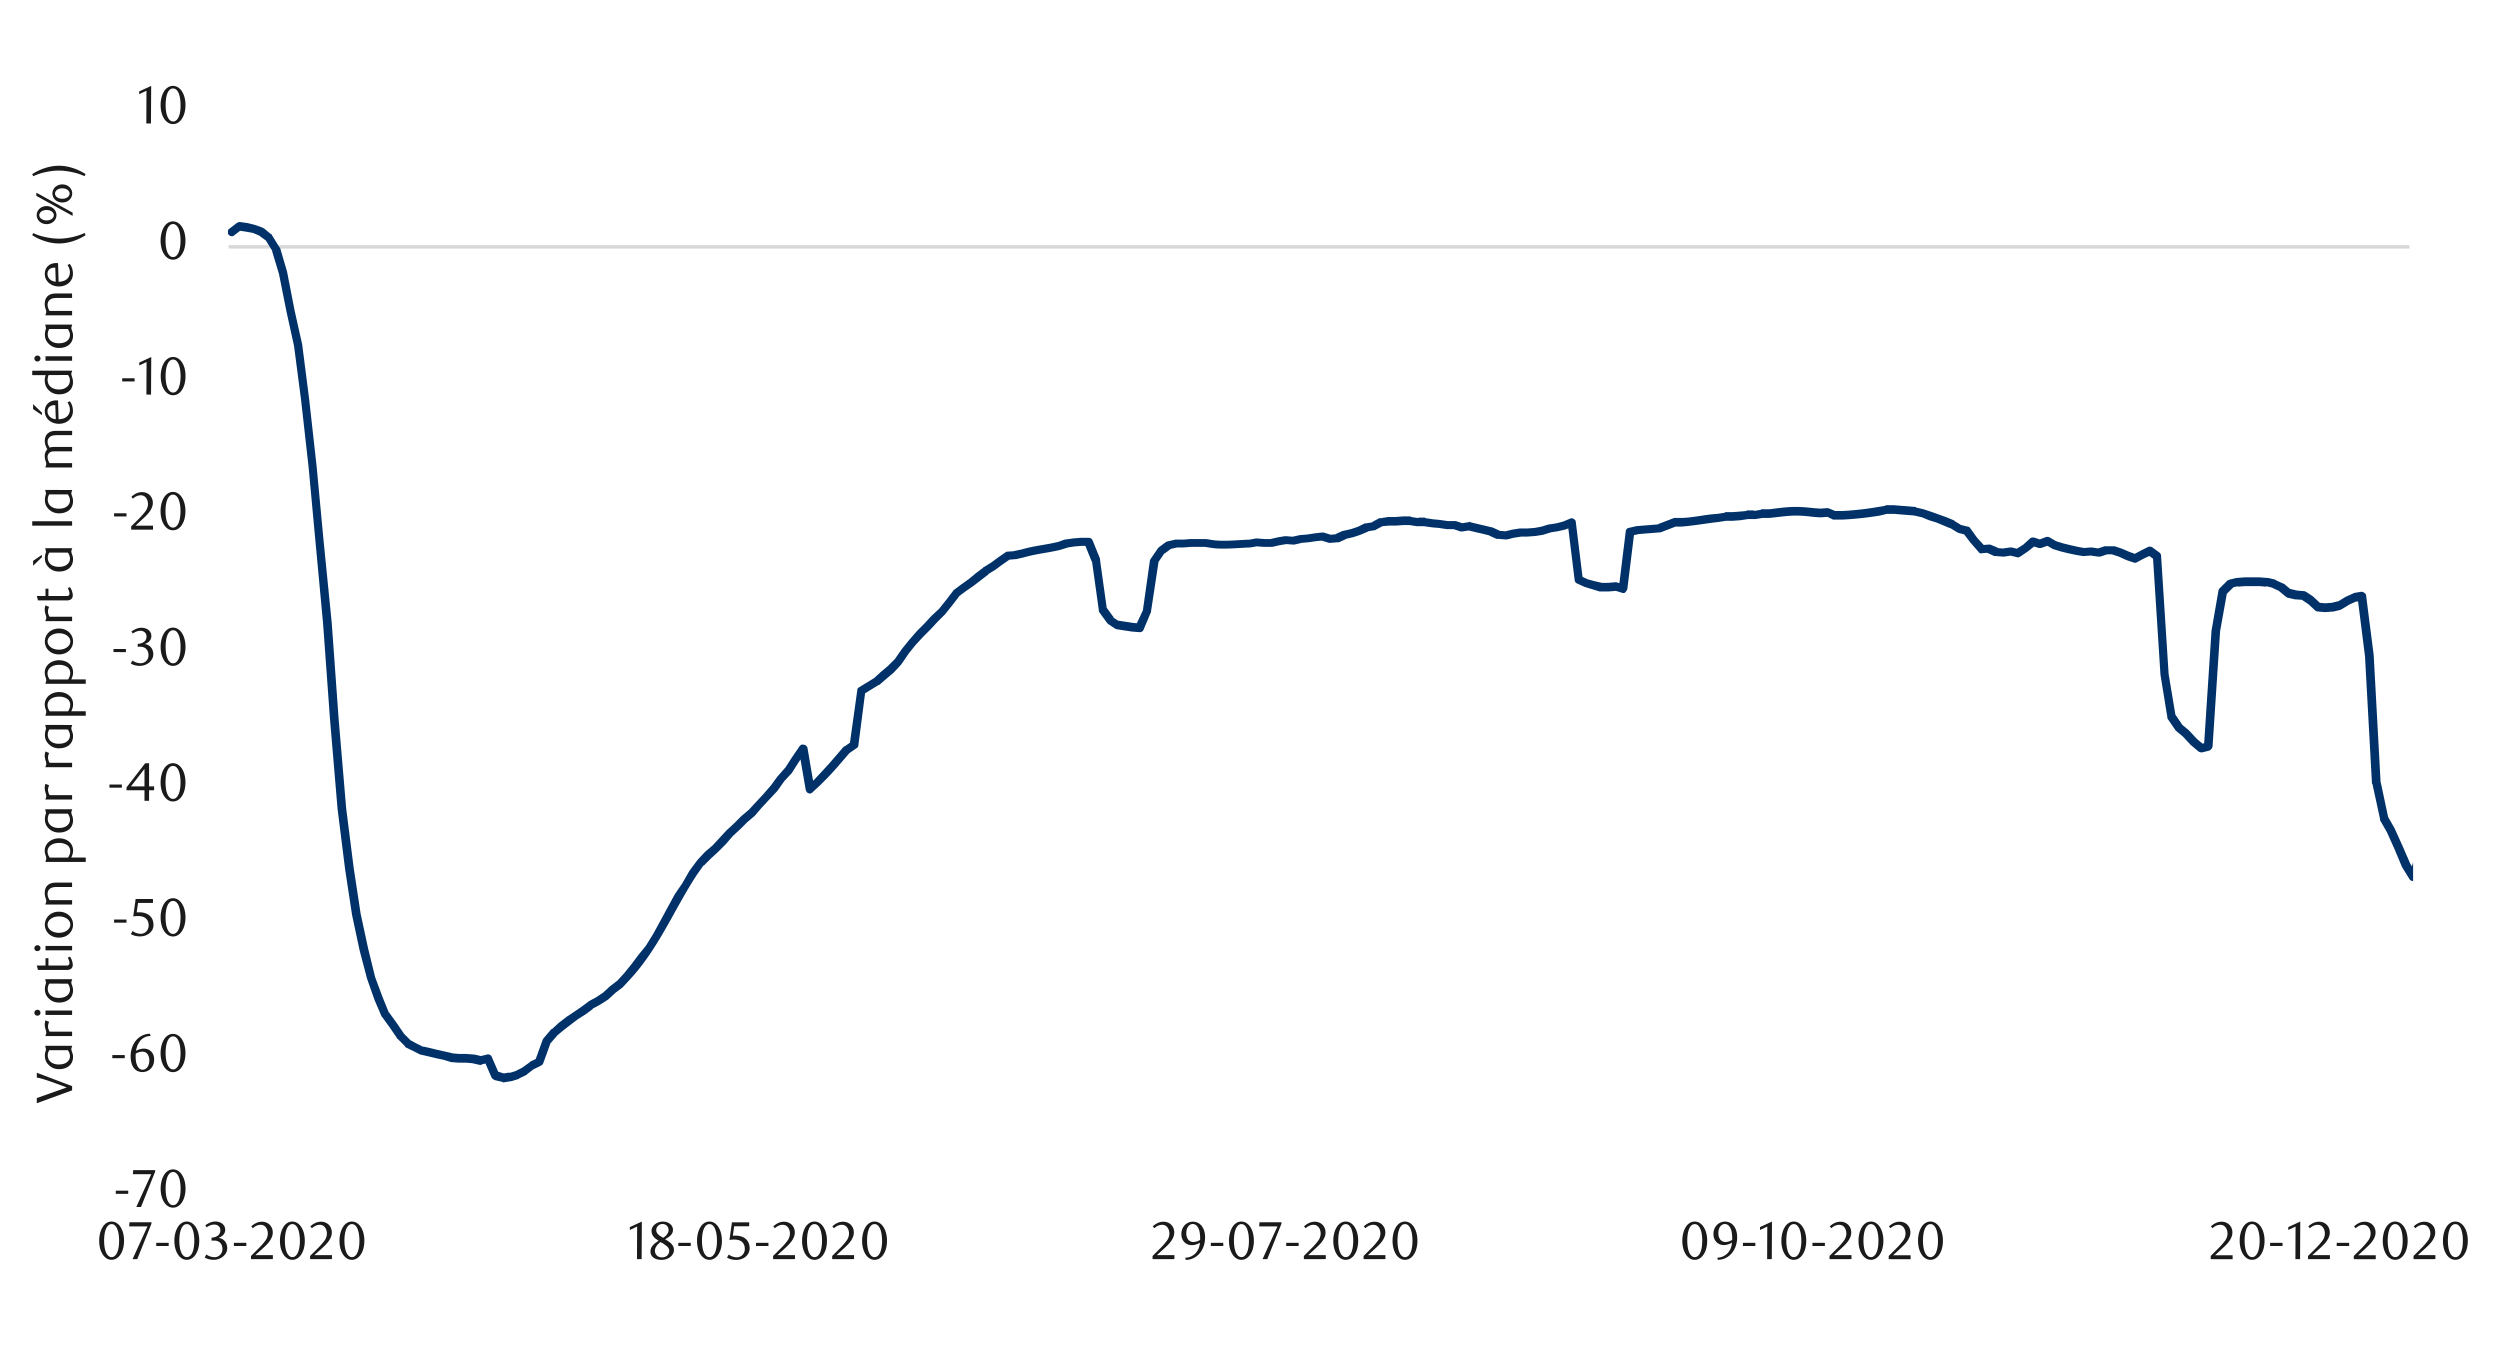 <svg id="Layer_1" data-name="Layer 1" xmlns="http://www.w3.org/2000/svg" xmlns:xlink="http://www.w3.org/1999/xlink" width="1460" height="790" viewBox="0 0 1460 790"><defs><style>.cls-1{fill:none;}.cls-2{fill:#d9d9d9;}.cls-3{clip-path:url(#clip-path);}.cls-4{clip-path:url(#clip-path-2);}.cls-5{fill:#003168;}.cls-6{fill:#1a1a1a;}</style><clipPath id="clip-path"><rect class="cls-1" x="133.14" y="64.98" width="1276.11" height="634.84"/></clipPath><clipPath id="clip-path-2"><rect class="cls-1" x="-125.74" y="-720.95" width="1725.84" height="2233.44"/></clipPath></defs><title>18-f</title><rect class="cls-2" x="133.47" y="143.15" width="1273.74" height="2.03"/><g class="cls-3"><g class="cls-4"><path class="cls-5" d="M133.81,133.68l4.4-3.39a5.72,5.72,0,0,1,1.69-.67l4.74.67,4.06,1,4.74,1.69a1.05,1.05,0,0,0,.68.34l4.06,3.38a.72.72,0,0,1,.67.68l4.4,7.1.34.34,4.06,13.88,4.4,22.67,4.4,19.63,4.06,31.81,4.4,39.59L189,316.07l4.74,47.72L197.77,420l4.4,52.12,4.4,34.85,4.06,26.73L215,554l4.06,16.58,4.4,11.84,3.72,9.14v-.34l4.4,6.09,4.4,6.43-.34-.34,4.06,4.07-.67-.34,4.39,2.37,4.07,2-.34-.34,4.4,1,4.06,1,8.8,2h-.34l4.06.34h4.06l4.4.34H277l4.4,1h-1l4.06-1a2.29,2.29,0,0,1,2.71,1.35l4.4,10.15-1.36-1.69,4.4,1.35h-1l4.06-.67-.34.33,4.4-1.35h-.34l4.06-2-.67.34,4.73-3.39c0-.33,0-.33.34-.33l4.06-2-1.35,1.35,4.4-12.18c.34-.34.34-.68.67-1L322,601h.34l4.06-3.73,4.4-3.38,4.06-2.71,4.4-3,4.06-3a.33.33,0,0,0,.34-.34l4.4-2.37,4.06-2.7,4.06-3.73,4.4-3.38-.34.34,4.06-4.4,4.4-5.41,4.06-5.42,4.4-5.41,4.4-7.11,4.06-7.44,4.4-8.13,4.06-7.44,4.4-6.43,4.06-7.11,4.74-6.43,4.4-4.73,4.4-3.73,8.12-8.8,4.74-4.39,4.06-4.07,4.4-3.72,4.06-4.4,4.4-4.73,4.4-5.08,3.72-5.08,4.74-5.41,3.72-5.75,4.4-6.43a2.27,2.27,0,0,1,2.71-1c1,0,1.69,1,2,1.69l4.06,24-4.4-1.35,4.4-4.06,4.4-4.74,4.06-4.4,4.4-5.08,4.06-4.73c.34-.34.34-.34.67-.34l4.4-3.05-1.35,1.69,4.4-31.47a1.87,1.87,0,0,1,1-1.69l8.8-5.41-.34.33,4.06-3.72,4.4-3.72,4.06-4.06L526.7,379l4.39-5.42,4.4-5.07,4.4-4.4,4.06-4.4,4.74-4.4-.34.34,4.06-5.08,4.4-5.75a.33.33,0,0,1,.34-.34l4.06-3.05,4.74-3.38,4.06-3.38,4.06-3.05a.33.33,0,0,1,.34-.34l4.4-2.71,4.06-3,4.4-3.05a1.24,1.24,0,0,1,1-.34l4.4-.33H592l4.73-1c7.55-2.18,14-2.58,21.32-4.4l3.73-1.35h.33l4.74-.68,4.4-.34h4.4A2.55,2.55,0,0,1,638,315.4l4.4,10.83v.67l4.06,29.1-.34-1.35,4.4,6.09-.68-.34,4.06,2.71-1-.68,8.8,1.36,4.06.34-2.71,1.69,4.74-10.15-.34.67,4.06-28.76c0-.34.34-.68.34-1l4.4-6.43.68-.67,4.06-3c.33,0,.67-.34,1-.34l4.4-1h4.74l4.06-.34h9.14l4.39.68c6,.81,14.69-.12,21-.34l3.72-.68h.67l4.4.34h3.39l4.4-1,4.06-.67h.67l4.4.34h-.67l4.4-1h.33l4.07-.34,4.39-.67L772,311h1l4.4,1.35h-1l4.07-.34h-.68l4.4-2h.34l4.4-1,4.06-1.36,4.06-2h.67l4.06-.67h-.67l4.4-2.37h1l4.06-.68H815l4.4-.34h4.06c.34,0,.34,0,.68.34l4.4.68-.34-.34h4.06a.33.33,0,0,0,.34.34l4.4.67,3.72.34,4.74.68h4.74l4.06,1.35h-1l4.4-.67a.64.64,0,0,1,1,0l4.06,1,4.4,1,4.06,1h.34l4.39,2h-.67l4.4.34H879l4.06-1,4.4-.68h4.4l4.4-.34,3.72-.68,4.4-1.35h.34l4.4-.68,3.72-1,4.06-1.69a2.09,2.09,0,0,1,2.37.33,1.86,1.86,0,0,1,1,1.7l4.07,33.16L923,336.38l4.4,2,3.72,1,4.4,1h3.73l4.06-.34h.67l4.4,1.35-3,2,4.06-33.16a2.18,2.18,0,0,1,2-2l4.4-1h.34l4.06-.34,4.4-.34,4.06-.34H968l8.8-3.38c.34,0,.67-.34,1-.34h4.06c7.56-.2,13.8-2,21-2.37l4.4-.68a.33.33,0,0,1,.34-.34h4.06l4.4-.33,3.72-.34.34-.34h4.4l-.34.34,4.06-.68.34-.34h4.74c10.72-1.35,14.65-1.92,25.72-.68l4.4.34h-.68l4.4-.34c.68,0,1,.34,1.35.34l4.06,1.7-1-.34h4.4a177.23,177.23,0,0,0,21-2.37l4.06-.68c0-.34.34-.34.68-.34h4.4l4.06.34,4.4.34,4.06.34c.34,0,.34,0,.34.34l4.39,1,5.08,1.69,3.72,1.36,4.74,1.69,4.06,1.69a.33.33,0,0,1,.34.34l4.4,2.71-.68-.34,4.06,1a1.77,1.77,0,0,1,1.36.68l4.4,6.09,4.4,4.74-2-.68,4.07-.34h1l4.74,2h-1l4.06.34h-.67l4.4-.67h1l4.06,1-2,.34,4.74-3,4.06-3.72a3,3,0,0,1,2.37-.34l4.06,1.36h-1.69l4.4-1.7a3,3,0,0,1,2.37.34l4.06,2.37-.68-.34,4.4,1.36,4.06,1,4.4,1,3.72.67h-.34l4.4-.33h.34l4.4.67h-1l4.07-1.35H1235l4.06,1.35,4.74,2,3.72,1.36-2,.33,4.4-2.36,4.73-2.37a3,3,0,0,1,2.37.34l4.06,3a2.42,2.42,0,0,1,1,2l4.4,69,4.06,24.36-.34-1,4.4,6.43-.34-.33,4.06,3.38,4.74,5.08,4.06,3.38-2.37-.34,4.06-1-1.69,2,4.4-67.34,4.06-23.35a2.58,2.58,0,0,1,.68-1.36l4.4-4.4c.33-.34.67-.34,1.35-.67l4.06-1h.34l4.4-.34h8.8l4.4.34h.67l4.06,1,.34.33,4.4,2c.34,0,.34,0,.68.34l4.06,3.39-1-.68,4.4,1h-.34l4.4.33c.34,0,.68.34,1,.34l4.06,2.71.34.34,4.4,4.06-1.36-.68,4.06.34h-.33l4.4-.34h-.34l4.06-1-.68.34,4.4-2.71,4.4-2a1.19,1.19,0,0,0,.68-.34l4.06-.68a2.49,2.49,0,0,1,2,.68,1.86,1.86,0,0,1,1,1.69l4.4,34.52,4.06,74.78v-.67l4.4,20.64-.34-.68,4.06,7.11,4.74,10.49,4.4,10.15,3.72,6.43-4.4.68,4.4-14.55,4.06-20.31a2.64,2.64,0,0,1,3.05-2,3,3,0,0,1,2,3.05l-4.4,21-4.4,14.21a2.13,2.13,0,0,1-2,1.69,2.63,2.63,0,0,1-2.37-1l-4.4-7.11-4.4-10.49-4.4-9.81-4.06-7.11v-.67l-4.4-20.31c-.33-.34-.33-.34-.33-.68l-4.06-74.11-4.4-34.85,3,2.37-4.06.68.68-.34-4.4,2-4.4,2.7a1.05,1.05,0,0,0-.68.34l-4.06,1h-.34l-4.4.34h-.33l-4.06-.34a2.6,2.6,0,0,1-1.7-.68l-4.4-4.06.34.34-4.06-2.71,1.36.34-4.74-.34h-.34l-4.4-1c-.34-.34-.68-.34-1-.68l-4.06-3.38.68.33-4.4-2h.34l-4.06-1,.34.34-4.06-.34h-8.46l-4.4.34.34-.34-4.06,1,1.35-.33-4.4,4.39.68-1.35-4.06,22.67-4.4,67.35a3.57,3.57,0,0,1-2,2.36l-4.06,1a3.2,3.2,0,0,1-2.37-.68l-4.4-3.72-4.4-4.74-4.06-3.38-.34-.34-4.4-6.43a1.24,1.24,0,0,1-.34-1l-4.06-25.05-4.4-69,.68,1.69-4.06-3,2.7.33-4.39,2-4.4,2.36a2.15,2.15,0,0,1-2,0l-4.07-1.35-4.39-2-4.07-1.35h-2.7l-4.06,1.35h-1.36l-4.4-.68h.68l-4.4.34h-.68l-4.06-.68-4.73-1-4.06-1-4.4-1.35c-.34,0-.34,0-.68-.34l-4.06-2.37,2.37.34-4.74,1.69h-1.35l-4.4-1.35,2.7-.34-4.73,3.72-4.4,3c-.68.34-1.36.68-2,.34l-4.06-1h1l-4.4.68h-.67l-4.07-.34h-1l-4.4-2h1.35l-4.06.34a1.63,1.63,0,0,1-2-.68l-4.73-5.41-4.4-5.75,1.35,1-4.06-1a1.19,1.19,0,0,0-.68-.34l-4.4-2.71.34.34-8.12-3.39-4.4-1.35-4.06-1.69-4.4-1h.34l-4.06-.33-4.4-.34-3.72-.34H1102l-4.07,1a193.91,193.91,0,0,1-22,2.37h-5.42l-4.06-2,1.36.34-4.4.34h-.68l-4.4-.34c-11-1.42-14.44-.37-25,.68h-4.06l-4.06.67h-4.4l-4.4.68-4.74.34h-3.72l-4.4.68c-7.11.81-14.69,2.18-21.66,2.7h-3.38l-8.8,3.39H969l-4.06.34-4.4.33-4.06.34h.34l-4.4,1,2-2-4.06,33.16a7,7,0,0,1-1.35,2,2.15,2.15,0,0,1-2,0l-4.4-1.35,1,.34-4.39.33h-5.08l-8.8-2.7-4.4-2a2.28,2.28,0,0,1-1.35-2l-4.06-33.17,3,2-4.4,1.7-4.4,1-4.39.68h.33L901,312.35l-4.4.68-4.74.34h-3.38l-4.4.67-4.06,1h-.68l-4.4-.34h-1l-4.4-2h.34l-4.06-1-4.4-1-4.06-1h1l-4.4.68h-1L848.85,309h-4.06l-4.4-.68-4.06-.34-4.74-.67h-4.06l-4.4-.68h-3.38l-4.74.34H811l-4.06.34,1-.34-4.4,2.37a1.27,1.27,0,0,1-1,.33l-4.06.68h.68l-4.74,2-4.06,1.35-4.4,1h.34l-4.4,2h-1l-4.06.34h-.67l-4.4-1.36h.67l-3.72.34-4.74.68-4.06.34h.34l-4.4,1h-.67l-4.4-.33h.67l-4.06.67-4.4,1H738.2l-4.4-.34h.33l-4.06.68c-6.91.23-15.32,1.18-22,.33l-4.4-.67h-8.12l-4.4.34h-3.72l-4.4,1,1-.34-4.06,3,.34-.68-4.4,6.43.68-1L672.21,357v.34l-4.4,10.49a2.28,2.28,0,0,1-2.37,1.35l-4.4-.34-8.8-1.35c-.34,0-.67-.34-1-.34l-4.06-2.71-.68-.67-4.4-6.09a1.25,1.25,0,0,1-.34-1l-4.06-29.1v.68l-4.4-10.83,2.37,1.35H631.6l-4.06.34-4.4.68h.34l-4.4,1.35c-7.34,1.75-13.76,2.22-21.32,4.4l-4.4,1H593l-4.06.34,1-.34-4.4,3.05-4.06,3-4.4,2.71h.34l-8.8,6.77-4.4,3.05-4.06,3,.34-.34-4.4,5.76-4.06,5.07a.33.33,0,0,1-.34.34l-4.06,4.06-4.06,4.4-4.4,4.4-4.4,4.74-4.06,5.07-4.4,6.43-4.4,4.74-4.4,3.72L513.5,400h-.34l-8.8,5.41,1-1.69-4.06,31.47a1.86,1.86,0,0,1-1,1.69l-4.4,3.05.34-.34-4.06,4.74-4.4,5.07-4.06,4.4L479,458.54l-4.4,4.06a2.08,2.08,0,0,1-2.37.68c-1-.34-1.35-1-1.69-2l-4.06-23.69,4.4,1-4.4,6.43-4.06,6.43-4.4,4.74-4.06,5.75L449.2,467l-4.4,4.74-4.06,4.73-4.4,3.73-4.06,4.06-4.4,4.06-4.06,4.74-4.4,4.4-4.06,3.72-4.4,4.4v-.34L406.9,511c-13.18,20.23-22.28,43-38.91,60.91l-4.06,4.4-.34.34-4.06,3.05-4.4,4.06-4.74,3-4.4,2.37h.34l-4.06,3.05-4.74,3L333.81,598l-4.4,3.38-4.06,3.39.34-.34-4.4,5.08.34-.68L317.23,621a2.65,2.65,0,0,1-1.36,1.36l-4.06,2,.34-.34-4.4,3.38c0,.34,0,.34-.34.34l-4.06,2a.33.33,0,0,0-.34.34l-4.4,1.35h-.33l-4.07.68a1.24,1.24,0,0,1-1-.34l-4.4-1a7.34,7.34,0,0,1-1.69-1.36l-4.4-10.15,2.71,1.35-4.06,1a1.25,1.25,0,0,1-1,.34l-4.4-1h.34l-4.06-.34h-4.4l-4.06-.34h-.34l-4.4-1.35-4.74-1-4.06-1-4.4-1h-.33l-8.8-4.4c0-.34-.34-.34-.34-.68l-4.06-4.06c-.34,0-.34,0-.34-.34l-4.4-6.43-4.4-6.09-.34-.34-4.06-9.47-4.4-12.52L210,555l-4.4-20.64-4.06-26.73-4.4-35.2-4.4-52.11-4.06-56.17-4.4-47.38-4.06-44-4.4-39.26L171.71,202l-4.4-20-4.39-22-4.07-13.53.34.33-4.4-7.1.34.67-4.06-3,.68.34-4.06-1.7-3.72-.67-4.4-.68,1.69-.68-4.4,3.39c-1,1-2.37.68-3.39-.34-.67-1-.67-2.71.34-3.38"/></g></g><path class="cls-6" d="M67.63,697.2v-1.85h7.26v1.85Z"/><path class="cls-6" d="M82.34,704.89H79.59l8.72-19.14H77.61l.19-2.41H90.63v.84Z"/><path class="cls-6" d="M108.34,694.15a17,17,0,0,1-.55,4.48,11.79,11.79,0,0,1-1.53,3.52,7.34,7.34,0,0,1-2.31,2.3,5.41,5.41,0,0,1-2.92.82,5.28,5.28,0,0,1-2.87-.83,7.73,7.73,0,0,1-2.28-2.31,12.05,12.05,0,0,1-1.51-3.5,16.9,16.9,0,0,1-.55-4.45,17.31,17.31,0,0,1,.55-4.51,12.57,12.57,0,0,1,1.5-3.58,7.24,7.24,0,0,1,2.27-2.33,5.5,5.5,0,0,1,5.81,0,7.45,7.45,0,0,1,2.31,2.33,12,12,0,0,1,1.53,3.56A17.23,17.23,0,0,1,108.34,694.15Zm-2.88,0a24.53,24.53,0,0,0-.28-3.85,14,14,0,0,0-.83-3.09,5.69,5.69,0,0,0-1.36-2,2.83,2.83,0,0,0-3.82,0,5.64,5.64,0,0,0-1.36,2A13.24,13.24,0,0,0,97,690.3,26.33,26.33,0,0,0,97,698a12.73,12.73,0,0,0,.85,3.07,5.79,5.79,0,0,0,1.37,2,2.72,2.72,0,0,0,1.88.74,2.76,2.76,0,0,0,1.89-.74,5.67,5.67,0,0,0,1.38-2,13.72,13.72,0,0,0,.83-3A23.67,23.67,0,0,0,105.46,694.19Z"/><path class="cls-6" d="M65.6,618v-1.84h7.26V618Z"/><path class="cls-6" d="M87.94,605a9.38,9.38,0,0,0-2.89.56,7.81,7.81,0,0,0-2,1.13,6.58,6.58,0,0,0-1.38,1.42,16.87,16.87,0,0,0-.91,1.46,10.83,10.83,0,0,0-.81,1.95,11.82,11.82,0,0,0-.5,2.18,9.8,9.8,0,0,1,2.39-1,8.8,8.8,0,0,1,2.24-.3,6.25,6.25,0,0,1,2.32.44,5.53,5.53,0,0,1,1.92,1.28,6.08,6.08,0,0,1,1.3,2.07A7.75,7.75,0,0,1,90,619a7.65,7.65,0,0,1-.58,3,6.84,6.84,0,0,1-1.53,2.24,6.67,6.67,0,0,1-2.18,1.38,7,7,0,0,1-2.5.47,6.86,6.86,0,0,1-2.71-.54,5.66,5.66,0,0,1-2.2-1.65A8.19,8.19,0,0,1,76.85,621a13.54,13.54,0,0,1-.55-4.11,15.16,15.16,0,0,1,.88-5.26,13.17,13.17,0,0,1,2.39-4.16,10.94,10.94,0,0,1,3.57-2.74,10.15,10.15,0,0,1,4.43-1Zm-8.63,10.29a8.73,8.73,0,0,0-.1.91c0,.31,0,.63,0,.94a16.92,16.92,0,0,0,.19,2.6,7.9,7.9,0,0,0,.53,2A5.33,5.33,0,0,0,81.36,624a3,3,0,0,0,1.93.72,3.11,3.11,0,0,0,1.45-.36A3.6,3.6,0,0,0,86,623.3a5.53,5.53,0,0,0,.86-1.66,6.6,6.6,0,0,0,.33-2.15,6.19,6.19,0,0,0-1.11-4,3.6,3.6,0,0,0-2.88-1.33,6.73,6.73,0,0,0-1.85.27A8.67,8.67,0,0,0,79.31,615.29Z"/><path class="cls-6" d="M108.31,615a17,17,0,0,1-.55,4.48,11.74,11.74,0,0,1-1.53,3.53,7.34,7.34,0,0,1-2.31,2.3,5.5,5.5,0,0,1-2.92.82,5.3,5.3,0,0,1-2.87-.83A7.85,7.85,0,0,1,95.85,623a12,12,0,0,1-1.51-3.51,16.82,16.82,0,0,1-.55-4.44,17.44,17.44,0,0,1,.55-4.52,12.62,12.62,0,0,1,1.5-3.57,7.16,7.16,0,0,1,2.28-2.33,5.34,5.34,0,0,1,2.88-.83,5.42,5.42,0,0,1,2.92.83,7.45,7.45,0,0,1,2.31,2.33,12,12,0,0,1,1.53,3.56A17.15,17.15,0,0,1,108.31,615Zm-2.88,0a24.44,24.44,0,0,0-.28-3.85,13.8,13.8,0,0,0-.83-3.09A5.69,5.69,0,0,0,103,606a2.83,2.83,0,0,0-3.82,0,5.68,5.68,0,0,0-1.36,2,13.76,13.76,0,0,0-.83,3.07,26.33,26.33,0,0,0,0,7.66,12.73,12.73,0,0,0,.85,3.07,5.79,5.79,0,0,0,1.37,2,2.77,2.77,0,0,0,3.77,0,5.55,5.55,0,0,0,1.38-2,13.87,13.87,0,0,0,.83-3.05A23.67,23.67,0,0,0,105.43,615Z"/><path class="cls-6" d="M66.62,538.83V537h7.26v1.85Z"/><path class="cls-6" d="M89.33,527.32h-8.7l-.81,5.47.69,0h.69a10.69,10.69,0,0,1,4.11.69,7.2,7.2,0,0,1,2.6,1.75,6.28,6.28,0,0,1,1.34,2.36,8.79,8.79,0,0,1,.39,2.52,6.14,6.14,0,0,1-.64,2.83A6.61,6.61,0,0,1,87.28,545a8.08,8.08,0,0,1-2.5,1.38,9.32,9.32,0,0,1-3,.48,12.14,12.14,0,0,1-2.55-.27,10.64,10.64,0,0,1-2.8-1.07l1-1.79a8.19,8.19,0,0,0,4.85,1.6,4.31,4.31,0,0,0,1.67-.35,4.43,4.43,0,0,0,1.47-1,4.63,4.63,0,0,0,1-1.5,4.7,4.7,0,0,0,.39-1.94,5.93,5.93,0,0,0-.57-2.77,4.66,4.66,0,0,0-1.45-1.7,5.27,5.27,0,0,0-2-.86,11.09,11.09,0,0,0-2.27-.24,13.55,13.55,0,0,0-1.43.08c-.47,0-.9.11-1.29.17L79.22,525H89.33Z"/><path class="cls-6" d="M108.32,535.78a17,17,0,0,1-.55,4.48,11.68,11.68,0,0,1-1.53,3.52,7.37,7.37,0,0,1-2.31,2.31,5.46,5.46,0,0,1-2.91.81,5.31,5.31,0,0,1-2.88-.83,7.69,7.69,0,0,1-2.28-2.3,12,12,0,0,1-1.51-3.51,17.33,17.33,0,0,1-.55-4.45,17.8,17.8,0,0,1,.55-4.51,12.38,12.38,0,0,1,1.5-3.57,7.2,7.2,0,0,1,2.28-2.34,5.48,5.48,0,0,1,5.8,0,7.48,7.48,0,0,1,2.31,2.34,12,12,0,0,1,1.53,3.55A17.23,17.23,0,0,1,108.32,535.78Zm-2.88.05a24.44,24.44,0,0,0-.28-3.85,13.51,13.51,0,0,0-.83-3.1,5.56,5.56,0,0,0-1.36-2,2.86,2.86,0,0,0-3.82,0,5.77,5.77,0,0,0-1.36,2,13.76,13.76,0,0,0-.83,3.07,26.4,26.4,0,0,0,0,7.67,12.64,12.64,0,0,0,.85,3.06,5.63,5.63,0,0,0,1.38,2,2.69,2.69,0,0,0,1.87.73,2.8,2.8,0,0,0,1.9-.73,5.49,5.49,0,0,0,1.37-2,13.06,13.06,0,0,0,.83-3A23.63,23.63,0,0,0,105.44,535.83Z"/><path class="cls-6" d="M63.91,460v-1.84h7.26V460Z"/><path class="cls-6" d="M87.06,461.51v6.17H84.37v-6.17H73.89v-1.68l10.89-14.08h2.28v13.51H90v2.25ZM84.37,449l-7.91,10.26h7.91Z"/><path class="cls-6" d="M108.31,456.93a17.45,17.45,0,0,1-.55,4.48,11.85,11.85,0,0,1-1.53,3.53,7.55,7.55,0,0,1-2.31,2.3,5.49,5.49,0,0,1-2.92.81,5.19,5.19,0,0,1-2.87-.83,7.58,7.58,0,0,1-2.28-2.3,11.74,11.74,0,0,1-1.51-3.51,16.9,16.9,0,0,1-.55-4.45,17.36,17.36,0,0,1,.55-4.51,12.66,12.66,0,0,1,1.49-3.57,7.51,7.51,0,0,1,2.28-2.34,5.5,5.5,0,0,1,5.81,0,7.82,7.82,0,0,1,2.31,2.34,12,12,0,0,1,1.53,3.55A17.67,17.67,0,0,1,108.31,456.93Zm-2.88.05a25.7,25.7,0,0,0-.28-3.85,14,14,0,0,0-.83-3.1,5.78,5.78,0,0,0-1.36-2,2.86,2.86,0,0,0-3.82,0,5.6,5.6,0,0,0-1.36,2,13,13,0,0,0-.83,3.06,26.4,26.4,0,0,0,0,7.67,13,13,0,0,0,.84,3.06,5.89,5.89,0,0,0,1.38,2,2.71,2.71,0,0,0,1.88.73,2.75,2.75,0,0,0,1.89-.73,5.63,5.63,0,0,0,1.38-2,13.57,13.57,0,0,0,.83-3.05A24.75,24.75,0,0,0,105.43,457Z"/><path class="cls-6" d="M66.28,380.8V379h7.26v1.85Z"/><path class="cls-6" d="M84.39,376.13a5.74,5.74,0,0,1,2.1.58A5.18,5.18,0,0,1,88.1,378a5.91,5.91,0,0,1,1.05,1.83,6.48,6.48,0,0,1,.37,2.25,5.55,5.55,0,0,1-.65,2.67,7.15,7.15,0,0,1-1.75,2.16,8.14,8.14,0,0,1-2.54,1.44,8.6,8.6,0,0,1-3,.52,11.87,11.87,0,0,1-2.46-.27,10.15,10.15,0,0,1-2.73-1.08l.93-1.78a8.41,8.41,0,0,0,4.88,1.59,4.25,4.25,0,0,0,1.69-.34,4.9,4.9,0,0,0,1.46-.95,4.51,4.51,0,0,0,1-1.47,4.81,4.81,0,0,0,.37-1.93,5.64,5.64,0,0,0-.37-2.14,4.41,4.41,0,0,0-1-1.55,4.06,4.06,0,0,0-1.49-.94,5.33,5.33,0,0,0-1.83-.31H80.42V376a6.21,6.21,0,0,0,3.69-1.16,3.76,3.76,0,0,0,1.44-3.19,3,3,0,0,0-1-2.35,3.56,3.56,0,0,0-2.45-.91,6.46,6.46,0,0,0-2.32.4,10.35,10.35,0,0,0-2.25,1.2l-.75-1.19a14,14,0,0,1,2.85-1.59,7.73,7.73,0,0,1,3-.6,7.16,7.16,0,0,1,2.33.36,5.63,5.63,0,0,1,1.81,1,4.35,4.35,0,0,1,1.19,1.5,4.42,4.42,0,0,1,.43,1.94,4.35,4.35,0,0,1-.32,1.69,4.53,4.53,0,0,1-.84,1.34,5.17,5.17,0,0,1-1.25,1A9.06,9.06,0,0,1,84.39,376.13Z"/><path class="cls-6" d="M108.33,377.75a17.08,17.08,0,0,1-.55,4.48,11.79,11.79,0,0,1-1.53,3.52,7.34,7.34,0,0,1-2.31,2.3,5.41,5.41,0,0,1-2.92.82,5.28,5.28,0,0,1-2.87-.83,7.73,7.73,0,0,1-2.28-2.31,12.05,12.05,0,0,1-1.51-3.5,17,17,0,0,1-.55-4.45,17.44,17.44,0,0,1,.55-4.52,12.91,12.91,0,0,1,1.49-3.57,7.37,7.37,0,0,1,2.28-2.33,5.5,5.5,0,0,1,5.81,0,7.45,7.45,0,0,1,2.31,2.33,12,12,0,0,1,1.53,3.56A17.23,17.23,0,0,1,108.33,377.75Zm-2.88,0a25.8,25.8,0,0,0-.28-3.85,13.8,13.8,0,0,0-.83-3.09A5.69,5.69,0,0,0,103,368.8a2.83,2.83,0,0,0-3.82,0,5.64,5.64,0,0,0-1.36,2A13.24,13.24,0,0,0,97,373.9a26.33,26.33,0,0,0,0,7.66,13.22,13.22,0,0,0,.84,3.07,5.94,5.94,0,0,0,1.38,2,2.72,2.72,0,0,0,1.88.74,2.76,2.76,0,0,0,1.89-.74,5.67,5.67,0,0,0,1.38-2,13.72,13.72,0,0,0,.83-3.05A24.88,24.88,0,0,0,105.45,377.79Z"/><path class="cls-6" d="M66.62,301.61v-1.85h7.26v1.85Z"/><path class="cls-6" d="M76.6,309.31v-1.88l4.13-4.1a39.77,39.77,0,0,0,4.14-4.68,7.06,7.06,0,0,0,1.55-4.17,6.88,6.88,0,0,0-.3-2.08,5.28,5.28,0,0,0-.83-1.66,3.68,3.68,0,0,0-1.29-1.1,3.81,3.81,0,0,0-1.74-.39,5.89,5.89,0,0,0-2.53.55,7.8,7.8,0,0,0-2.1,1.45l-.91-1.12a12.2,12.2,0,0,1,3-2.05,7.83,7.83,0,0,1,3.31-.67,6.42,6.42,0,0,1,2.41.45,5.93,5.93,0,0,1,2,1.28,6,6,0,0,1,1.33,2,6.42,6.42,0,0,1,.49,2.51,7.09,7.09,0,0,1-.55,2.74,12.71,12.71,0,0,1-1.35,2.42,16.35,16.35,0,0,1-1.69,2c-.59.62-1.13,1.14-1.61,1.58L79.1,307H89.36v2.32Z"/><path class="cls-6" d="M108.29,298.56a17,17,0,0,1-.55,4.48,11.68,11.68,0,0,1-1.53,3.52,7.37,7.37,0,0,1-2.31,2.31,5.47,5.47,0,0,1-2.92.81,5.3,5.3,0,0,1-2.87-.83,7.69,7.69,0,0,1-2.28-2.3A12,12,0,0,1,94.32,303a17.33,17.33,0,0,1-.55-4.45,17.8,17.8,0,0,1,.55-4.51,12.38,12.38,0,0,1,1.5-3.57,7.3,7.3,0,0,1,2.28-2.34,5.34,5.34,0,0,1,2.88-.83,5.4,5.4,0,0,1,2.92.83,7.59,7.59,0,0,1,2.31,2.34,12,12,0,0,1,1.53,3.55A17.23,17.23,0,0,1,108.29,298.56Zm-2.88.05a24.44,24.44,0,0,0-.28-3.85,13.51,13.51,0,0,0-.83-3.1,5.65,5.65,0,0,0-1.36-2.05,2.86,2.86,0,0,0-3.82,0,5.73,5.73,0,0,0-1.36,2,13.51,13.51,0,0,0-.83,3.06,26.4,26.4,0,0,0,0,7.67,12.52,12.52,0,0,0,.85,3.06,5.74,5.74,0,0,0,1.37,2,2.8,2.8,0,0,0,3.77,0,5.39,5.39,0,0,0,1.38-2,13.06,13.06,0,0,0,.83-3.05A23.63,23.63,0,0,0,105.41,298.61Z"/><path class="cls-6" d="M71.36,222.76v-1.84h7.25v1.84Z"/><path class="cls-6" d="M85.5,230.46l.09-19.05-4.26,2v-1.69l7-3.22-.12,21.93Z"/><path class="cls-6" d="M108.33,219.71a17.46,17.46,0,0,1-.54,4.48,12.26,12.26,0,0,1-1.53,3.53A7.55,7.55,0,0,1,104,230a5.52,5.52,0,0,1-2.92.81,5.19,5.19,0,0,1-2.87-.83,7.47,7.47,0,0,1-2.28-2.3,12,12,0,0,1-1.52-3.51,17.34,17.34,0,0,1-.54-4.45,17.82,17.82,0,0,1,.54-4.51,13,13,0,0,1,1.5-3.57,7.37,7.37,0,0,1,2.28-2.33,5.5,5.5,0,0,1,5.81,0,7.66,7.66,0,0,1,2.31,2.33,12.46,12.46,0,0,1,1.53,3.56A17.54,17.54,0,0,1,108.33,219.71Zm-2.87,0a25.7,25.7,0,0,0-.28-3.85,14,14,0,0,0-.83-3.1,5.66,5.66,0,0,0-1.37-2.05,2.85,2.85,0,0,0-3.81,0,5.6,5.6,0,0,0-1.36,2,13.15,13.15,0,0,0-.83,3.06,26.4,26.4,0,0,0,0,7.67,13.22,13.22,0,0,0,.84,3.07,5.94,5.94,0,0,0,1.38,2,2.71,2.71,0,0,0,1.88.73,2.75,2.75,0,0,0,1.89-.73,5.67,5.67,0,0,0,1.38-2,13.81,13.81,0,0,0,.83-3.06A24.65,24.65,0,0,0,105.46,219.76Z"/><path class="cls-6" d="M108.31,140.53a17.45,17.45,0,0,1-.55,4.48,11.79,11.79,0,0,1-1.53,3.52,7.55,7.55,0,0,1-2.31,2.3,5.41,5.41,0,0,1-2.92.82,5.28,5.28,0,0,1-2.87-.83,7.58,7.58,0,0,1-2.28-2.3A12,12,0,0,1,94.34,145a16.9,16.9,0,0,1-.55-4.45,17.31,17.31,0,0,1,.55-4.51,12.85,12.85,0,0,1,1.49-3.58,7.37,7.37,0,0,1,2.28-2.33,5.5,5.5,0,0,1,5.81,0,7.66,7.66,0,0,1,2.31,2.33,12,12,0,0,1,1.53,3.56A17.67,17.67,0,0,1,108.31,140.53Zm-2.88,0a25.56,25.56,0,0,0-.28-3.84,13.89,13.89,0,0,0-.83-3.1,5.69,5.69,0,0,0-1.36-2,2.83,2.83,0,0,0-3.82,0,5.64,5.64,0,0,0-1.36,2,13.24,13.24,0,0,0-.83,3.07,26.33,26.33,0,0,0,0,7.66,13.22,13.22,0,0,0,.84,3.07,5.84,5.84,0,0,0,1.38,2,2.72,2.72,0,0,0,1.88.74,2.76,2.76,0,0,0,1.89-.74,5.59,5.59,0,0,0,1.38-2,13.72,13.72,0,0,0,.83-3A24.88,24.88,0,0,0,105.43,140.57Z"/><path class="cls-6" d="M85.45,72.09,85.54,53l-4.25,2V53.38l7-3.22-.13,21.93Z"/><path class="cls-6" d="M108.32,61.34a17,17,0,0,1-.55,4.48,11.85,11.85,0,0,1-1.53,3.53,7.34,7.34,0,0,1-2.31,2.3,5.47,5.47,0,0,1-2.92.81,5.22,5.22,0,0,1-2.87-.83,7.69,7.69,0,0,1-2.28-2.3,12,12,0,0,1-1.51-3.51,16.9,16.9,0,0,1-.55-4.45,17.36,17.36,0,0,1,.55-4.51,12.38,12.38,0,0,1,1.5-3.57A7.16,7.16,0,0,1,98.13,51a5.26,5.26,0,0,1,2.88-.84,5.32,5.32,0,0,1,2.92.84,7.45,7.45,0,0,1,2.31,2.33,11.93,11.93,0,0,1,1.53,3.56A17.1,17.1,0,0,1,108.32,61.34Zm-2.88,0a24.44,24.44,0,0,0-.28-3.85,14,14,0,0,0-.83-3.1,5.65,5.65,0,0,0-1.36-2,2.86,2.86,0,0,0-3.82,0,5.73,5.73,0,0,0-1.36,2A13.51,13.51,0,0,0,97,57.49a26.4,26.4,0,0,0,0,7.67,12.52,12.52,0,0,0,.85,3.06,5.74,5.74,0,0,0,1.37,2,2.8,2.8,0,0,0,3.77,0,5.39,5.39,0,0,0,1.38-2,13.57,13.57,0,0,0,.83-3A23.54,23.54,0,0,0,105.44,61.39Z"/><path class="cls-6" d="M72.44,724.61a17.45,17.45,0,0,1-.55,4.48,12.2,12.2,0,0,1-1.53,3.52,7.55,7.55,0,0,1-2.31,2.3,5.44,5.44,0,0,1-2.92.82,5.28,5.28,0,0,1-2.87-.83A7.47,7.47,0,0,1,60,732.6a12.12,12.12,0,0,1-1.52-3.51,17.34,17.34,0,0,1-.54-4.45,17.76,17.76,0,0,1,.54-4.51,13.16,13.16,0,0,1,1.5-3.58,7.37,7.37,0,0,1,2.28-2.33,5.5,5.5,0,0,1,5.81,0,7.66,7.66,0,0,1,2.31,2.33,12.58,12.58,0,0,1,1.53,3.56A17.67,17.67,0,0,1,72.44,724.61Zm-2.88,0a25.56,25.56,0,0,0-.28-3.84,13.89,13.89,0,0,0-.83-3.1,5.58,5.58,0,0,0-1.37-2.05,2.82,2.82,0,0,0-3.81,0,5.64,5.64,0,0,0-1.36,2,13.24,13.24,0,0,0-.83,3.07,26.33,26.33,0,0,0,0,7.66,13.22,13.22,0,0,0,.84,3.07,5.84,5.84,0,0,0,1.38,2,2.72,2.72,0,0,0,1.88.74,2.76,2.76,0,0,0,1.89-.74,5.59,5.59,0,0,0,1.38-2,13.72,13.72,0,0,0,.83-3A24.88,24.88,0,0,0,69.56,724.65Z"/><path class="cls-6" d="M80.16,735.35H77.41l8.73-19.14H75.44l.19-2.41H88.45v.84Z"/><path class="cls-6" d="M91.24,727.66v-1.85H98.5v1.85Z"/><path class="cls-6" d="M116.36,724.61a17,17,0,0,1-.55,4.48,11.68,11.68,0,0,1-1.53,3.52,7.34,7.34,0,0,1-2.31,2.3,5.39,5.39,0,0,1-2.92.82,5.3,5.3,0,0,1-2.87-.83,7.69,7.69,0,0,1-2.28-2.3,12.12,12.12,0,0,1-1.51-3.51,16.9,16.9,0,0,1-.55-4.45,17.31,17.31,0,0,1,.55-4.51,12.57,12.57,0,0,1,1.5-3.58,7.16,7.16,0,0,1,2.28-2.33,5.34,5.34,0,0,1,2.88-.83,5.4,5.4,0,0,1,2.92.83,7.45,7.45,0,0,1,2.31,2.33,12,12,0,0,1,1.53,3.56A17.23,17.23,0,0,1,116.36,724.61Zm-2.88,0a24.31,24.31,0,0,0-.28-3.84,13.37,13.37,0,0,0-.83-3.1,5.56,5.56,0,0,0-1.36-2.05,2.83,2.83,0,0,0-3.82,0,5.77,5.77,0,0,0-1.36,2,13.76,13.76,0,0,0-.83,3.07,26.33,26.33,0,0,0,0,7.66,12.73,12.73,0,0,0,.85,3.07,5.7,5.7,0,0,0,1.37,2,2.77,2.77,0,0,0,3.77,0,5.35,5.35,0,0,0,1.38-2,13.2,13.2,0,0,0,.83-3A23.67,23.67,0,0,0,113.48,724.65Z"/><path class="cls-6" d="M127.62,723a5.54,5.54,0,0,1,2.1.57,5.46,5.46,0,0,1,1.61,1.29,5.91,5.91,0,0,1,1,1.83,6.56,6.56,0,0,1,.37,2.25,5.74,5.74,0,0,1-.65,2.68,7.27,7.27,0,0,1-1.76,2.15,8,8,0,0,1-2.53,1.44,8.6,8.6,0,0,1-3,.52,11.87,11.87,0,0,1-2.46-.27,9.53,9.53,0,0,1-2.73-1.08l.93-1.78a8.42,8.42,0,0,0,4.88,1.6,4.26,4.26,0,0,0,1.69-.35,4.9,4.9,0,0,0,1.46-1,4.51,4.51,0,0,0,1-1.47,4.81,4.81,0,0,0,.37-1.93,5.68,5.68,0,0,0-.37-2.14,4.66,4.66,0,0,0-1-1.55,4.06,4.06,0,0,0-1.49-.94,5.33,5.33,0,0,0-1.83-.31h-1.66v-1.75a6.21,6.21,0,0,0,3.69-1.16,3.76,3.76,0,0,0,1.44-3.19,3,3,0,0,0-1-2.35,3.55,3.55,0,0,0-2.45-.9,6.68,6.68,0,0,0-2.32.39,10.35,10.35,0,0,0-2.25,1.2l-.75-1.19a14,14,0,0,1,2.85-1.59,7.73,7.73,0,0,1,3-.6,7.16,7.16,0,0,1,2.33.36,5.63,5.63,0,0,1,1.81,1,4.35,4.35,0,0,1,1.62,3.44,4.35,4.35,0,0,1-.32,1.69,4.74,4.74,0,0,1-.84,1.34,5.17,5.17,0,0,1-1.25,1A9.89,9.89,0,0,1,127.62,723Z"/><path class="cls-6" d="M136.6,727.66v-1.85h7.26v1.85Z"/><path class="cls-6" d="M146.58,735.35v-1.87l4.13-4.1a40.9,40.9,0,0,0,4.15-4.68,7.09,7.09,0,0,0,1.55-4.18,6.92,6.92,0,0,0-.3-2.08,5.44,5.44,0,0,0-.83-1.65,3.65,3.65,0,0,0-3-1.49,5.78,5.78,0,0,0-2.53.55,7.89,7.89,0,0,0-2.1,1.45l-.9-1.13a12.28,12.28,0,0,1,3-2,7.88,7.88,0,0,1,3.32-.68,6.3,6.3,0,0,1,2.41.46,5.88,5.88,0,0,1,2,1.28,6.24,6.24,0,0,1,1.33,2,6.47,6.47,0,0,1,.48,2.52,6.83,6.83,0,0,1-.55,2.73,12.37,12.37,0,0,1-1.34,2.42,18.26,18.26,0,0,1-1.69,2c-.6.61-1.13,1.14-1.61,1.58L149.08,733h10.27v2.31Z"/><path class="cls-6" d="M178,724.61a17.46,17.46,0,0,1-.54,4.48,12.2,12.2,0,0,1-1.53,3.52,7.55,7.55,0,0,1-2.31,2.3,5.44,5.44,0,0,1-2.92.82,5.28,5.28,0,0,1-2.87-.83,7.47,7.47,0,0,1-2.28-2.3,12.12,12.12,0,0,1-1.52-3.51,17.34,17.34,0,0,1-.54-4.45,17.76,17.76,0,0,1,.54-4.51,13.16,13.16,0,0,1,1.5-3.58,7.37,7.37,0,0,1,2.28-2.33,5.5,5.5,0,0,1,5.81,0,7.66,7.66,0,0,1,2.31,2.33,12.58,12.58,0,0,1,1.53,3.56A17.68,17.68,0,0,1,178,724.61Zm-2.87,0a24.27,24.27,0,0,0-.29-3.84,13.39,13.39,0,0,0-.82-3.1,5.58,5.58,0,0,0-1.37-2.05,2.82,2.82,0,0,0-3.81,0,5.52,5.52,0,0,0-1.36,2,12.76,12.76,0,0,0-.83,3.07,26.33,26.33,0,0,0,0,7.66,12.75,12.75,0,0,0,.84,3.07,5.84,5.84,0,0,0,1.38,2,2.72,2.72,0,0,0,1.88.74,2.78,2.78,0,0,0,1.89-.74,5.59,5.59,0,0,0,1.38-2,13.21,13.21,0,0,0,.82-3A23.63,23.63,0,0,0,175.15,724.65Z"/><path class="cls-6" d="M181.09,735.35v-1.87l4.13-4.1a40.9,40.9,0,0,0,4.15-4.68,7.07,7.07,0,0,0,1.54-4.18,7.26,7.26,0,0,0-.29-2.08,5.44,5.44,0,0,0-.83-1.65,3.65,3.65,0,0,0-3-1.49,5.75,5.75,0,0,0-2.53.55,7.89,7.89,0,0,0-2.1,1.45l-.91-1.13a12.51,12.51,0,0,1,3-2,7.83,7.83,0,0,1,3.31-.68,6.23,6.23,0,0,1,2.41.46,5.92,5.92,0,0,1,2,1.28,6,6,0,0,1,1.32,2,6.29,6.29,0,0,1,.49,2.52,6.83,6.83,0,0,1-.55,2.73,12.37,12.37,0,0,1-1.34,2.42,19.42,19.42,0,0,1-1.69,2c-.6.61-1.13,1.14-1.61,1.58L183.59,733h10.26v2.31Z"/><path class="cls-6" d="M212.78,724.61a17.46,17.46,0,0,1-.54,4.48,12.2,12.2,0,0,1-1.53,3.52,7.55,7.55,0,0,1-2.31,2.3,5.44,5.44,0,0,1-2.92.82,5.28,5.28,0,0,1-2.87-.83,7.47,7.47,0,0,1-2.28-2.3,12.12,12.12,0,0,1-1.52-3.51,17.34,17.34,0,0,1-.54-4.45,17.76,17.76,0,0,1,.54-4.51,13.16,13.16,0,0,1,1.5-3.58,7.37,7.37,0,0,1,2.28-2.33,5.37,5.37,0,0,1,2.89-.83,5.45,5.45,0,0,1,2.92.83,7.66,7.66,0,0,1,2.31,2.33,12.58,12.58,0,0,1,1.53,3.56A17.68,17.68,0,0,1,212.78,724.61Zm-2.88,0a24.31,24.31,0,0,0-.28-3.84,12.89,12.89,0,0,0-.83-3.1,5.44,5.44,0,0,0-1.36-2.05,2.82,2.82,0,0,0-3.81,0,5.66,5.66,0,0,0-1.37,2,13.26,13.26,0,0,0-.82,3.07,25.44,25.44,0,0,0,0,7.66,12.75,12.75,0,0,0,.84,3.07,5.71,5.71,0,0,0,1.38,2,2.7,2.7,0,0,0,1.87.74,2.81,2.81,0,0,0,1.9-.74,5.45,5.45,0,0,0,1.37-2,12.71,12.71,0,0,0,.83-3A23.67,23.67,0,0,0,209.9,724.65Z"/><path class="cls-6" d="M372,735.35l.09-19.05-4.25,2v-1.69l7-3.22-.12,21.93Z"/><path class="cls-6" d="M384.63,724.56c-.44-.27-.9-.57-1.39-.91a6.85,6.85,0,0,1-1.34-1.19,6.13,6.13,0,0,1-1-1.58,5.06,5.06,0,0,1-.4-2.11,4.2,4.2,0,0,1,.54-2.09,5.88,5.88,0,0,1,1.46-1.69,7.68,7.68,0,0,1,2.09-1.15,7.23,7.23,0,0,1,2.46-.42,8,8,0,0,1,2.34.33,5.66,5.66,0,0,1,1.88,1,4.58,4.58,0,0,1,1.27,1.5,4.13,4.13,0,0,1,.47,2,4.22,4.22,0,0,1-.36,1.78,5.3,5.3,0,0,1-1,1.42,8.31,8.31,0,0,1-1.46,1.19c-.56.37-1.14.73-1.76,1.08l.63.38,1.62,1.08a7.59,7.59,0,0,1,1.45,1.25,6.22,6.22,0,0,1,1.05,1.58,4.78,4.78,0,0,1,.4,2,4.57,4.57,0,0,1-.56,2.21,5.8,5.8,0,0,1-1.53,1.83,7.63,7.63,0,0,1-2.29,1.25,8.62,8.62,0,0,1-2.86.47,10,10,0,0,1-2.48-.3,6.33,6.33,0,0,1-2.06-.91,4.37,4.37,0,0,1-1.4-1.53,4.24,4.24,0,0,1-.52-2.14,4.85,4.85,0,0,1,.5-2.25,7.42,7.42,0,0,1,1.23-1.73,9.73,9.73,0,0,1,1.55-1.29Zm1.1.81a14.77,14.77,0,0,0-1.22,1,9.44,9.44,0,0,0-1.05,1.24,6.19,6.19,0,0,0-.72,1.37,4.17,4.17,0,0,0,0,2.9,3.73,3.73,0,0,0,.79,1.25,3.65,3.65,0,0,0,1.28.86,4.71,4.71,0,0,0,1.8.31,4.8,4.8,0,0,0,1.81-.31,4,4,0,0,0,1.33-.86,3.53,3.53,0,0,0,.82-1.25,4.28,4.28,0,0,0,.26-1.46,3.5,3.5,0,0,0-1.34-2.56c-.32-.27-.64-.53-1-.79s-.69-.48-1-.7-.67-.42-1-.59Zm1.54-2.53a8.32,8.32,0,0,0,1.2-.83,6.19,6.19,0,0,0,1-1.08,5.62,5.62,0,0,0,.72-1.25,3.6,3.6,0,0,0-.48-3.57,3.52,3.52,0,0,0-1.15-.92,3.44,3.44,0,0,0-1.61-.36,3.48,3.48,0,0,0-2.59,1,3.4,3.4,0,0,0-1.1,2.63,2.87,2.87,0,0,0,.31,1.33,5.39,5.39,0,0,0,.8,1.08,7.7,7.7,0,0,0,1.11.91l1.25.78Z"/><path class="cls-6" d="M396.15,727.66v-1.85h7.26v1.85Z"/><path class="cls-6" d="M421.59,724.61a17.45,17.45,0,0,1-.55,4.48,11.93,11.93,0,0,1-1.53,3.52,7.55,7.55,0,0,1-2.31,2.3,5.44,5.44,0,0,1-2.92.82,5.28,5.28,0,0,1-2.87-.83,7.47,7.47,0,0,1-2.28-2.3,12.12,12.12,0,0,1-1.52-3.51,17.34,17.34,0,0,1-.54-4.45,17.76,17.76,0,0,1,.54-4.51,13.16,13.16,0,0,1,1.5-3.58,7.37,7.37,0,0,1,2.28-2.33,5.5,5.5,0,0,1,5.81,0,7.66,7.66,0,0,1,2.31,2.33,12.3,12.3,0,0,1,1.53,3.56A17.67,17.67,0,0,1,421.59,724.61Zm-2.88,0a25.56,25.56,0,0,0-.28-3.84,13.89,13.89,0,0,0-.83-3.1,5.69,5.69,0,0,0-1.36-2.05,2.83,2.83,0,0,0-3.82,0,5.64,5.64,0,0,0-1.36,2,13.24,13.24,0,0,0-.83,3.07,26.33,26.33,0,0,0,0,7.66,13.22,13.22,0,0,0,.84,3.07,5.84,5.84,0,0,0,1.38,2,2.72,2.72,0,0,0,1.88.74,2.76,2.76,0,0,0,1.89-.74,5.59,5.59,0,0,0,1.38-2,13.72,13.72,0,0,0,.83-3A24.88,24.88,0,0,0,418.71,724.65Z"/><path class="cls-6" d="M437.48,716.14h-8.7l-.81,5.48.69,0h.68a10.92,10.92,0,0,1,4.12.68,7.22,7.22,0,0,1,2.6,1.76,6.2,6.2,0,0,1,1.34,2.36,8.68,8.68,0,0,1,.39,2.52,6.17,6.17,0,0,1-.64,2.83,6.82,6.82,0,0,1-1.72,2.16,7.86,7.86,0,0,1-2.5,1.37,9.06,9.06,0,0,1-3,.49,12.14,12.14,0,0,1-2.55-.27,10.23,10.23,0,0,1-2.8-1.08l1-1.78a8.26,8.26,0,0,0,4.85,1.6,4.31,4.31,0,0,0,1.67-.35,4.64,4.64,0,0,0,1.47-1,4.83,4.83,0,0,0,1-1.5,4.55,4.55,0,0,0,.4-1.94,5.9,5.9,0,0,0-.57-2.77A4.58,4.58,0,0,0,433,725a5.25,5.25,0,0,0-2-.86,10.92,10.92,0,0,0-2.26-.24,13.55,13.55,0,0,0-1.43.08c-.47,0-.9.11-1.3.17l1.44-10.32h10.11Z"/><path class="cls-6" d="M441.51,727.66v-1.85h7.26v1.85Z"/><path class="cls-6" d="M451.49,735.35v-1.87l4.13-4.1a40,40,0,0,0,4.15-4.68,7.09,7.09,0,0,0,1.55-4.18,6.92,6.92,0,0,0-.3-2.08,5.22,5.22,0,0,0-.83-1.65,3.72,3.72,0,0,0-1.3-1.1,3.76,3.76,0,0,0-1.73-.39,5.79,5.79,0,0,0-2.54.55,7.68,7.68,0,0,0-2.09,1.45l-.91-1.13a12.28,12.28,0,0,1,3-2,7.88,7.88,0,0,1,3.32-.68,6.27,6.27,0,0,1,2.41.46,5.78,5.78,0,0,1,2,1.28,6.07,6.07,0,0,1,1.33,2,6.47,6.47,0,0,1,.48,2.52,7,7,0,0,1-.54,2.73,13,13,0,0,1-1.35,2.42,17.23,17.23,0,0,1-1.69,2c-.59.61-1.13,1.14-1.61,1.58L454,733h10.26v2.31Z"/><path class="cls-6" d="M482.94,724.61a17.45,17.45,0,0,1-.55,4.48,11.68,11.68,0,0,1-1.53,3.52,7.34,7.34,0,0,1-2.31,2.3,5.41,5.41,0,0,1-2.92.82,5.28,5.28,0,0,1-2.87-.83,7.69,7.69,0,0,1-2.28-2.3,12.12,12.12,0,0,1-1.51-3.51,16.9,16.9,0,0,1-.55-4.45,17.31,17.31,0,0,1,.55-4.51,12.85,12.85,0,0,1,1.49-3.58,7.37,7.37,0,0,1,2.28-2.33,5.5,5.5,0,0,1,5.81,0,7.45,7.45,0,0,1,2.31,2.33,12,12,0,0,1,1.53,3.56A17.67,17.67,0,0,1,482.94,724.61Zm-2.88,0a25.56,25.56,0,0,0-.28-3.84,13.89,13.89,0,0,0-.83-3.1,5.69,5.69,0,0,0-1.36-2.05,2.83,2.83,0,0,0-3.82,0,5.64,5.64,0,0,0-1.36,2,13.24,13.24,0,0,0-.83,3.07,26.33,26.33,0,0,0,0,7.66,13.22,13.22,0,0,0,.84,3.07,5.84,5.84,0,0,0,1.38,2,2.72,2.72,0,0,0,1.88.74,2.76,2.76,0,0,0,1.89-.74,5.59,5.59,0,0,0,1.38-2,13.72,13.72,0,0,0,.83-3A24.88,24.88,0,0,0,480.06,724.65Z"/><path class="cls-6" d="M486,735.35v-1.87l4.13-4.1a40,40,0,0,0,4.15-4.68,7.09,7.09,0,0,0,1.55-4.18,6.92,6.92,0,0,0-.3-2.08,5.44,5.44,0,0,0-.83-1.65,3.72,3.72,0,0,0-1.3-1.1,3.76,3.76,0,0,0-1.73-.39,5.79,5.79,0,0,0-2.54.55A7.68,7.68,0,0,0,487,717.3l-.91-1.13a12.28,12.28,0,0,1,3-2,7.88,7.88,0,0,1,3.32-.68,6.27,6.27,0,0,1,2.41.46,5.88,5.88,0,0,1,2,1.28,6.24,6.24,0,0,1,1.33,2,6.47,6.47,0,0,1,.48,2.52,6.83,6.83,0,0,1-.55,2.73,12.37,12.37,0,0,1-1.34,2.42,18.26,18.26,0,0,1-1.69,2c-.59.61-1.13,1.14-1.61,1.58L488.51,733h10.26v2.31Z"/><path class="cls-6" d="M518,724.61a17,17,0,0,1-.55,4.48,11.68,11.68,0,0,1-1.53,3.52,7.34,7.34,0,0,1-2.31,2.3,5.39,5.39,0,0,1-2.92.82,5.3,5.3,0,0,1-2.87-.83,7.69,7.69,0,0,1-2.28-2.3,12.12,12.12,0,0,1-1.51-3.51,16.9,16.9,0,0,1-.55-4.45,17.31,17.31,0,0,1,.55-4.51,12.57,12.57,0,0,1,1.5-3.58,7.16,7.16,0,0,1,2.28-2.33,5.34,5.34,0,0,1,2.88-.83,5.4,5.4,0,0,1,2.92.83,7.45,7.45,0,0,1,2.31,2.33,12,12,0,0,1,1.53,3.56A17.23,17.23,0,0,1,518,724.61Zm-2.88,0a24.31,24.31,0,0,0-.28-3.84,13.37,13.37,0,0,0-.83-3.1,5.56,5.56,0,0,0-1.36-2.05,2.83,2.83,0,0,0-3.82,0,5.77,5.77,0,0,0-1.36,2,13.76,13.76,0,0,0-.83,3.07,26.33,26.33,0,0,0,0,7.66,12.73,12.73,0,0,0,.85,3.07,5.7,5.7,0,0,0,1.37,2,2.77,2.77,0,0,0,3.77,0,5.35,5.35,0,0,0,1.38-2,13.2,13.2,0,0,0,.83-3A23.67,23.67,0,0,0,515.16,724.65Z"/><path class="cls-6" d="M673.09,735.35v-1.87l4.13-4.1a40,40,0,0,0,4.15-4.68,7.09,7.09,0,0,0,1.55-4.18,6.92,6.92,0,0,0-.3-2.08,5.22,5.22,0,0,0-.83-1.65,3.72,3.72,0,0,0-1.3-1.1,3.76,3.76,0,0,0-1.73-.39,5.79,5.79,0,0,0-2.54.55,7.68,7.68,0,0,0-2.09,1.45l-.91-1.13a12.28,12.28,0,0,1,3-2,7.88,7.88,0,0,1,3.32-.68,6.27,6.27,0,0,1,2.41.46,5.78,5.78,0,0,1,2,1.28,6.24,6.24,0,0,1,1.33,2,6.47,6.47,0,0,1,.48,2.52,7,7,0,0,1-.54,2.73,13,13,0,0,1-1.35,2.42,17.23,17.23,0,0,1-1.69,2c-.59.61-1.13,1.14-1.61,1.58L675.6,733h10.26v2.31Z"/><path class="cls-6" d="M692.15,734.51A9.41,9.41,0,0,0,695,734a8.87,8.87,0,0,0,2.12-1.15,8,8,0,0,0,1.51-1.45,12,12,0,0,0,1-1.5,8.74,8.74,0,0,0,.75-2,11.74,11.74,0,0,0,.37-2.17,10.09,10.09,0,0,1-2.41,1.08,8.13,8.13,0,0,1-2.31.36,6.39,6.39,0,0,1-2.36-.44,5.63,5.63,0,0,1-1.94-1.27,6,6,0,0,1-1.32-2,7.44,7.44,0,0,1-.48-2.77,7.64,7.64,0,0,1,.58-3.07,7.15,7.15,0,0,1,1.51-2.27,6.54,6.54,0,0,1,2.16-1.4,6.62,6.62,0,0,1,2.5-.49,6.74,6.74,0,0,1,2.59.53,6.3,6.3,0,0,1,2.26,1.66,8.56,8.56,0,0,1,1.62,2.86,12.64,12.64,0,0,1,.61,4.12,15.54,15.54,0,0,1-.86,5.25,13.09,13.09,0,0,1-2.38,4.17,10.88,10.88,0,0,1-3.59,2.73,10.1,10.1,0,0,1-4.44,1Zm8.73-10.42c0-.23,0-.43,0-.59v-.6a21.58,21.58,0,0,0-.24-3,8.74,8.74,0,0,0-.64-2.29,5,5,0,0,0-1.51-2.12,3.19,3.19,0,0,0-1.95-.66,3,3,0,0,0-1.4.36,3.67,3.67,0,0,0-1.19,1,5.74,5.74,0,0,0-.83,1.64,6.93,6.93,0,0,0-.31,2.17,5.87,5.87,0,0,0,1.16,4,3.76,3.76,0,0,0,3,1.33A7.59,7.59,0,0,0,700.88,724.09Z"/><path class="cls-6" d="M707.13,727.66v-1.85h7.26v1.85Z"/><path class="cls-6" d="M732.26,724.61a17.45,17.45,0,0,1-.55,4.48,11.68,11.68,0,0,1-1.53,3.52,7.55,7.55,0,0,1-2.31,2.3,5.44,5.44,0,0,1-2.92.82,5.28,5.28,0,0,1-2.87-.83,7.47,7.47,0,0,1-2.28-2.3,11.85,11.85,0,0,1-1.51-3.51,16.9,16.9,0,0,1-.55-4.45,17.31,17.31,0,0,1,.55-4.51,12.85,12.85,0,0,1,1.49-3.58,7.37,7.37,0,0,1,2.28-2.33,5.5,5.5,0,0,1,5.81,0,7.66,7.66,0,0,1,2.31,2.33,12,12,0,0,1,1.53,3.56A17.67,17.67,0,0,1,732.26,724.61Zm-2.88,0a25.56,25.56,0,0,0-.28-3.84,13.89,13.89,0,0,0-.83-3.1,5.69,5.69,0,0,0-1.36-2.05,2.83,2.83,0,0,0-3.82,0,5.64,5.64,0,0,0-1.36,2,13.24,13.24,0,0,0-.83,3.07,26.33,26.33,0,0,0,0,7.66,13.22,13.22,0,0,0,.84,3.07,5.84,5.84,0,0,0,1.38,2,2.72,2.72,0,0,0,1.88.74,2.76,2.76,0,0,0,1.89-.74,5.59,5.59,0,0,0,1.38-2,13.72,13.72,0,0,0,.83-3A24.88,24.88,0,0,0,729.38,724.65Z"/><path class="cls-6" d="M740.08,735.35h-2.76l8.73-19.14h-10.7l.19-2.41h12.83v.84Z"/><path class="cls-6" d="M751.15,727.66v-1.85h7.26v1.85Z"/><path class="cls-6" d="M761.45,735.35v-1.87l4.12-4.1a39.05,39.05,0,0,0,4.15-4.68,7.09,7.09,0,0,0,1.55-4.18,6.92,6.92,0,0,0-.3-2.08,5.22,5.22,0,0,0-.83-1.65,3.72,3.72,0,0,0-1.3-1.1,3.76,3.76,0,0,0-1.73-.39,5.79,5.79,0,0,0-2.54.55,7.68,7.68,0,0,0-2.09,1.45l-.91-1.13a12.28,12.28,0,0,1,3-2,7.88,7.88,0,0,1,3.32-.68,6.23,6.23,0,0,1,2.41.46,5.78,5.78,0,0,1,2,1.28,6.07,6.07,0,0,1,1.33,2,6.47,6.47,0,0,1,.48,2.52,7,7,0,0,1-.54,2.73,13,13,0,0,1-1.35,2.42,17.23,17.23,0,0,1-1.69,2c-.59.61-1.13,1.14-1.61,1.58L764,733h10.26v2.31Z"/><path class="cls-6" d="M793.17,724.61a17,17,0,0,1-.55,4.48,11.68,11.68,0,0,1-1.53,3.52,7.34,7.34,0,0,1-2.31,2.3,5.41,5.41,0,0,1-2.92.82,5.3,5.3,0,0,1-2.87-.83,7.69,7.69,0,0,1-2.28-2.3,12.12,12.12,0,0,1-1.51-3.51,16.9,16.9,0,0,1-.55-4.45,17.31,17.31,0,0,1,.55-4.51,12.57,12.57,0,0,1,1.5-3.58,7.16,7.16,0,0,1,2.28-2.33,5.34,5.34,0,0,1,2.88-.83,5.42,5.42,0,0,1,2.92.83,7.45,7.45,0,0,1,2.31,2.33,12,12,0,0,1,1.53,3.56A17.23,17.23,0,0,1,793.17,724.61Zm-2.88,0a24.31,24.31,0,0,0-.28-3.84,13.89,13.89,0,0,0-.83-3.1,5.69,5.69,0,0,0-1.36-2.05,2.83,2.83,0,0,0-3.82,0,5.64,5.64,0,0,0-1.36,2,13.76,13.76,0,0,0-.83,3.07,26.33,26.33,0,0,0,0,7.66,12.73,12.73,0,0,0,.85,3.07,5.7,5.7,0,0,0,1.37,2,2.77,2.77,0,0,0,3.77,0,5.47,5.47,0,0,0,1.38-2,13.72,13.72,0,0,0,.83-3A23.67,23.67,0,0,0,790.29,724.65Z"/><path class="cls-6" d="M796.33,735.35v-1.87l4.13-4.1a39.77,39.77,0,0,0,4.14-4.68,7,7,0,0,0,1.55-4.18,7.26,7.26,0,0,0-.29-2.08,5.44,5.44,0,0,0-.83-1.65,3.65,3.65,0,0,0-3-1.49,5.75,5.75,0,0,0-2.53.55,7.89,7.89,0,0,0-2.1,1.45l-.91-1.13a12.51,12.51,0,0,1,3-2,7.83,7.83,0,0,1,3.31-.68,6.23,6.23,0,0,1,2.41.46,5.78,5.78,0,0,1,2,1.28,5.92,5.92,0,0,1,1.33,2,6.29,6.29,0,0,1,.49,2.52,6.83,6.83,0,0,1-.55,2.73,12.37,12.37,0,0,1-1.34,2.42,19.42,19.42,0,0,1-1.69,2c-.6.61-1.14,1.14-1.62,1.58L798.83,733h10.26v2.31Z"/><path class="cls-6" d="M827.77,724.61a17,17,0,0,1-.55,4.48,11.92,11.92,0,0,1-1.52,3.52,7.47,7.47,0,0,1-2.32,2.3,5.38,5.38,0,0,1-2.91.82,5.31,5.31,0,0,1-2.88-.83,7.69,7.69,0,0,1-2.28-2.3,12.12,12.12,0,0,1-1.51-3.51,17.33,17.33,0,0,1-.55-4.45,17.75,17.75,0,0,1,.55-4.51,12.57,12.57,0,0,1,1.5-3.58,7.16,7.16,0,0,1,2.28-2.33,5.48,5.48,0,0,1,5.8,0,7.58,7.58,0,0,1,2.32,2.33,12.29,12.29,0,0,1,1.52,3.56A17.23,17.23,0,0,1,827.77,724.61Zm-2.88,0a24.31,24.31,0,0,0-.28-3.84,13.37,13.37,0,0,0-.83-3.1,5.56,5.56,0,0,0-1.36-2.05,2.83,2.83,0,0,0-3.82,0,5.77,5.77,0,0,0-1.36,2,13.76,13.76,0,0,0-.83,3.07,26.33,26.33,0,0,0,0,7.66,12.73,12.73,0,0,0,.85,3.07,5.59,5.59,0,0,0,1.38,2,2.7,2.7,0,0,0,1.87.74,2.81,2.81,0,0,0,1.9-.74,5.45,5.45,0,0,0,1.37-2,13.2,13.2,0,0,0,.83-3A23.67,23.67,0,0,0,824.89,724.65Z"/><path class="cls-6" d="M997,724.61a17.45,17.45,0,0,1-.55,4.48,11.68,11.68,0,0,1-1.53,3.52,7.55,7.55,0,0,1-2.31,2.3,5.41,5.41,0,0,1-2.92.82,5.28,5.28,0,0,1-2.87-.83,7.69,7.69,0,0,1-2.28-2.3,11.85,11.85,0,0,1-1.51-3.51,16.9,16.9,0,0,1-.55-4.45,17.31,17.31,0,0,1,.55-4.51,12.85,12.85,0,0,1,1.49-3.58,7.37,7.37,0,0,1,2.28-2.33,5.5,5.5,0,0,1,5.81,0,7.66,7.66,0,0,1,2.31,2.33,12,12,0,0,1,1.53,3.56A17.67,17.67,0,0,1,997,724.61Zm-2.88,0a25.56,25.56,0,0,0-.28-3.84,13.89,13.89,0,0,0-.83-3.1,5.69,5.69,0,0,0-1.36-2.05,2.83,2.83,0,0,0-3.82,0,5.64,5.64,0,0,0-1.36,2,13.24,13.24,0,0,0-.83,3.07,26.33,26.33,0,0,0,0,7.66,13.22,13.22,0,0,0,.84,3.07,5.84,5.84,0,0,0,1.38,2,2.72,2.72,0,0,0,1.88.74,2.76,2.76,0,0,0,1.89-.74,5.59,5.59,0,0,0,1.38-2,13.72,13.72,0,0,0,.83-3A24.88,24.88,0,0,0,994.09,724.65Z"/><path class="cls-6" d="M1002.88,734.51a9.55,9.55,0,0,0,2.85-.56,9,9,0,0,0,2.11-1.15,8.42,8.42,0,0,0,1.52-1.45,11.89,11.89,0,0,0,1-1.5,8.74,8.74,0,0,0,.75-2,11,11,0,0,0,.37-2.17,10.21,10.21,0,0,1-2.4,1.08,8.25,8.25,0,0,1-2.32.36,6.43,6.43,0,0,1-2.36-.44,5.63,5.63,0,0,1-1.94-1.27,6.15,6.15,0,0,1-1.32-2,7.44,7.44,0,0,1-.48-2.77,7.64,7.64,0,0,1,.58-3.07,7,7,0,0,1,1.52-2.27,6.39,6.39,0,0,1,2.15-1.4,6.64,6.64,0,0,1,2.51-.49,6.73,6.73,0,0,1,2.58.53,6.42,6.42,0,0,1,2.27,1.66,8.73,8.73,0,0,1,1.61,2.86,12.64,12.64,0,0,1,.61,4.12,15.54,15.54,0,0,1-.86,5.25,13.09,13.09,0,0,1-2.38,4.17,11,11,0,0,1-3.58,2.73,10.17,10.17,0,0,1-4.45,1Zm8.73-10.42c0-.23,0-.43,0-.59v-.6a21.58,21.58,0,0,0-.24-3,8.74,8.74,0,0,0-.64-2.29,5,5,0,0,0-1.51-2.12,3.14,3.14,0,0,0-1.94-.66,2.92,2.92,0,0,0-1.4.36,3.7,3.7,0,0,0-1.2,1,5.74,5.74,0,0,0-.83,1.64,6.93,6.93,0,0,0-.31,2.17,5.92,5.92,0,0,0,1.16,4,3.76,3.76,0,0,0,3,1.33A7.53,7.53,0,0,0,1011.61,724.09Z"/><path class="cls-6" d="M1017.87,727.66v-1.85h7.25v1.85Z"/><path class="cls-6" d="M1032,735.35l.1-19.05-4.26,2v-1.69l7-3.22-.12,21.93Z"/><path class="cls-6" d="M1054.85,724.61a17.45,17.45,0,0,1-.55,4.48,12.2,12.2,0,0,1-1.53,3.52,7.55,7.55,0,0,1-2.31,2.3,5.44,5.44,0,0,1-2.92.82,5.28,5.28,0,0,1-2.87-.83,7.47,7.47,0,0,1-2.28-2.3,12.12,12.12,0,0,1-1.52-3.51,17.34,17.34,0,0,1-.54-4.45,17.76,17.76,0,0,1,.54-4.51,13.16,13.16,0,0,1,1.5-3.58,7.37,7.37,0,0,1,2.28-2.33,5.5,5.5,0,0,1,5.81,0,7.66,7.66,0,0,1,2.31,2.33,12.58,12.58,0,0,1,1.53,3.56A17.67,17.67,0,0,1,1054.85,724.61Zm-2.88,0a25.56,25.56,0,0,0-.28-3.84,13.89,13.89,0,0,0-.83-3.1,5.69,5.69,0,0,0-1.36-2.05,2.83,2.83,0,0,0-3.82,0,5.64,5.64,0,0,0-1.36,2,13.24,13.24,0,0,0-.83,3.07,26.33,26.33,0,0,0,0,7.66,13.22,13.22,0,0,0,.84,3.07,5.84,5.84,0,0,0,1.38,2,2.72,2.72,0,0,0,1.88.74,2.76,2.76,0,0,0,1.89-.74,5.59,5.59,0,0,0,1.38-2,13.72,13.72,0,0,0,.83-3A24.88,24.88,0,0,0,1052,724.65Z"/><path class="cls-6" d="M1058.47,727.66v-1.85h7.26v1.85Z"/><path class="cls-6" d="M1068.45,735.35v-1.87l4.13-4.1a40,40,0,0,0,4.15-4.68,7.09,7.09,0,0,0,1.55-4.18,6.92,6.92,0,0,0-.3-2.08,5.22,5.22,0,0,0-.83-1.65,3.72,3.72,0,0,0-1.3-1.1,3.76,3.76,0,0,0-1.73-.39,5.79,5.79,0,0,0-2.54.55,7.68,7.68,0,0,0-2.09,1.45l-.91-1.13a12.28,12.28,0,0,1,3-2,7.88,7.88,0,0,1,3.32-.68,6.27,6.27,0,0,1,2.41.46,5.78,5.78,0,0,1,2,1.28,6.07,6.07,0,0,1,1.33,2,6.47,6.47,0,0,1,.48,2.52,7,7,0,0,1-.54,2.73,13,13,0,0,1-1.35,2.42,17.23,17.23,0,0,1-1.69,2c-.59.61-1.13,1.14-1.61,1.58L1071,733h10.26v2.31Z"/><path class="cls-6" d="M1099.9,724.61a17.45,17.45,0,0,1-.55,4.48,11.68,11.68,0,0,1-1.53,3.52,7.44,7.44,0,0,1-2.31,2.3,5.41,5.41,0,0,1-2.92.82,5.28,5.28,0,0,1-2.87-.83,7.69,7.69,0,0,1-2.28-2.3,11.85,11.85,0,0,1-1.51-3.51,16.9,16.9,0,0,1-.55-4.45,17.31,17.31,0,0,1,.55-4.51,12.85,12.85,0,0,1,1.49-3.58,7.37,7.37,0,0,1,2.28-2.33,5.5,5.5,0,0,1,5.81,0,7.55,7.55,0,0,1,2.31,2.33,12,12,0,0,1,1.53,3.56A17.67,17.67,0,0,1,1099.9,724.61Zm-2.88,0a25.56,25.56,0,0,0-.28-3.84,13.89,13.89,0,0,0-.83-3.1,5.69,5.69,0,0,0-1.36-2.05,2.83,2.83,0,0,0-3.82,0,5.64,5.64,0,0,0-1.36,2,13.24,13.24,0,0,0-.83,3.07,26.33,26.33,0,0,0,0,7.66,13.22,13.22,0,0,0,.84,3.07,5.84,5.84,0,0,0,1.38,2,2.72,2.72,0,0,0,1.88.74,2.76,2.76,0,0,0,1.89-.74,5.59,5.59,0,0,0,1.38-2,13.72,13.72,0,0,0,.83-3A24.88,24.88,0,0,0,1097,724.65Z"/><path class="cls-6" d="M1103,735.35v-1.87l4.13-4.1a40,40,0,0,0,4.15-4.68,7.09,7.09,0,0,0,1.55-4.18,6.92,6.92,0,0,0-.3-2.08,5.44,5.44,0,0,0-.83-1.65,3.81,3.81,0,0,0-1.3-1.1,3.76,3.76,0,0,0-1.73-.39,5.79,5.79,0,0,0-2.54.55,7.68,7.68,0,0,0-2.09,1.45l-.91-1.13a12.28,12.28,0,0,1,3-2,7.88,7.88,0,0,1,3.32-.68,6.27,6.27,0,0,1,2.41.46,5.88,5.88,0,0,1,2,1.28,6.24,6.24,0,0,1,1.33,2,6.47,6.47,0,0,1,.48,2.52,6.83,6.83,0,0,1-.55,2.73,12.37,12.37,0,0,1-1.34,2.42,18.26,18.26,0,0,1-1.69,2c-.59.61-1.13,1.14-1.61,1.58l-4.94,4.59h10.26v2.31Z"/><path class="cls-6" d="M1134.66,724.61a17.45,17.45,0,0,1-.55,4.48,12.2,12.2,0,0,1-1.53,3.52,7.55,7.55,0,0,1-2.31,2.3,5.44,5.44,0,0,1-2.92.82,5.28,5.28,0,0,1-2.87-.83,7.47,7.47,0,0,1-2.28-2.3,12.12,12.12,0,0,1-1.52-3.51,17.34,17.34,0,0,1-.54-4.45,17.76,17.76,0,0,1,.54-4.51,13.16,13.16,0,0,1,1.5-3.58,7.37,7.37,0,0,1,2.28-2.33,5.5,5.5,0,0,1,5.81,0,7.66,7.66,0,0,1,2.31,2.33,12.58,12.58,0,0,1,1.53,3.56A17.67,17.67,0,0,1,1134.66,724.61Zm-2.88,0a25.56,25.56,0,0,0-.28-3.84,13.89,13.89,0,0,0-.83-3.1,5.58,5.58,0,0,0-1.37-2.05,2.82,2.82,0,0,0-3.81,0,5.64,5.64,0,0,0-1.36,2,13.24,13.24,0,0,0-.83,3.07,26.33,26.33,0,0,0,0,7.66,13.22,13.22,0,0,0,.84,3.07,5.84,5.84,0,0,0,1.38,2,2.72,2.72,0,0,0,1.88.74,2.76,2.76,0,0,0,1.89-.74,5.59,5.59,0,0,0,1.38-2,13.72,13.72,0,0,0,.83-3A24.88,24.88,0,0,0,1131.78,724.65Z"/><path class="cls-6" d="M1291.05,735.35v-1.87l4.13-4.1a39.05,39.05,0,0,0,4.15-4.68,7.09,7.09,0,0,0,1.55-4.18,6.92,6.92,0,0,0-.3-2.08,5.22,5.22,0,0,0-.83-1.65,3.72,3.72,0,0,0-1.3-1.1,3.76,3.76,0,0,0-1.73-.39,5.79,5.79,0,0,0-2.54.55,7.68,7.68,0,0,0-2.09,1.45l-.91-1.13a12.28,12.28,0,0,1,3-2,7.88,7.88,0,0,1,3.32-.68,6.27,6.27,0,0,1,2.41.46,5.78,5.78,0,0,1,2,1.28,6.07,6.07,0,0,1,1.33,2,6.47,6.47,0,0,1,.48,2.52,7,7,0,0,1-.54,2.73,13,13,0,0,1-1.35,2.42,17.23,17.23,0,0,1-1.69,2c-.59.61-1.13,1.14-1.61,1.58l-4.94,4.59h10.26v2.31Z"/><path class="cls-6" d="M1322.5,724.61a17,17,0,0,1-.55,4.48,11.68,11.68,0,0,1-1.53,3.52,7.34,7.34,0,0,1-2.31,2.3,5.41,5.41,0,0,1-2.92.82,5.28,5.28,0,0,1-2.87-.83,7.69,7.69,0,0,1-2.28-2.3,12.12,12.12,0,0,1-1.51-3.51,16.9,16.9,0,0,1-.55-4.45,17.31,17.31,0,0,1,.55-4.51,12.57,12.57,0,0,1,1.5-3.58,7.24,7.24,0,0,1,2.27-2.33,5.5,5.5,0,0,1,5.81,0,7.45,7.45,0,0,1,2.31,2.33,12,12,0,0,1,1.53,3.56A17.23,17.23,0,0,1,1322.5,724.61Zm-2.88,0a24.31,24.31,0,0,0-.28-3.84,13.89,13.89,0,0,0-.83-3.1,5.69,5.69,0,0,0-1.36-2.05,2.83,2.83,0,0,0-3.82,0,5.64,5.64,0,0,0-1.36,2,13.24,13.24,0,0,0-.83,3.07,26.33,26.33,0,0,0,0,7.66,12.73,12.73,0,0,0,.85,3.07,5.7,5.7,0,0,0,1.37,2,2.72,2.72,0,0,0,1.88.74,2.76,2.76,0,0,0,1.89-.74,5.59,5.59,0,0,0,1.38-2,13.72,13.72,0,0,0,.83-3A23.67,23.67,0,0,0,1319.62,724.65Z"/><path class="cls-6" d="M1325.75,727.66v-1.85H1333v1.85Z"/><path class="cls-6" d="M1340.52,735.35l.09-19.05-4.25,2v-1.69l7-3.22-.12,21.93Z"/><path class="cls-6" d="M1347.9,735.35v-1.87l4.13-4.1a40.9,40.9,0,0,0,4.15-4.68,7.07,7.07,0,0,0,1.54-4.18,6.93,6.93,0,0,0-.29-2.08,5.44,5.44,0,0,0-.83-1.65,3.65,3.65,0,0,0-3-1.49,5.78,5.78,0,0,0-2.53.55,7.89,7.89,0,0,0-2.1,1.45l-.9-1.13a12.28,12.28,0,0,1,3-2,7.88,7.88,0,0,1,3.32-.68,6.22,6.22,0,0,1,2.4.46,5.82,5.82,0,0,1,2,1.28,6.24,6.24,0,0,1,1.33,2,6.47,6.47,0,0,1,.48,2.52,6.83,6.83,0,0,1-.55,2.73,12.37,12.37,0,0,1-1.34,2.42,18.26,18.26,0,0,1-1.69,2c-.6.61-1.13,1.14-1.61,1.58L1350.4,733h10.27v2.31Z"/><path class="cls-6" d="M1364.64,727.66v-1.85h7.26v1.85Z"/><path class="cls-6" d="M1374.62,735.35v-1.87l4.13-4.1a39.77,39.77,0,0,0,4.14-4.68,7,7,0,0,0,1.55-4.18,7.26,7.26,0,0,0-.29-2.08,5.44,5.44,0,0,0-.83-1.65,3.65,3.65,0,0,0-3-1.49,5.75,5.75,0,0,0-2.53.55,7.89,7.89,0,0,0-2.1,1.45l-.91-1.13a12.51,12.51,0,0,1,3-2,7.83,7.83,0,0,1,3.31-.68,6.23,6.23,0,0,1,2.41.46,5.78,5.78,0,0,1,2,1.28,5.92,5.92,0,0,1,1.33,2,6.29,6.29,0,0,1,.49,2.52,6.83,6.83,0,0,1-.55,2.73,12.37,12.37,0,0,1-1.34,2.42,19.42,19.42,0,0,1-1.69,2c-.6.61-1.14,1.14-1.62,1.58l-4.94,4.59h10.26v2.31Z"/><path class="cls-6" d="M1406.06,724.61a17,17,0,0,1-.55,4.48,11.92,11.92,0,0,1-1.52,3.52,7.47,7.47,0,0,1-2.32,2.3,5.38,5.38,0,0,1-2.91.82,5.31,5.31,0,0,1-2.88-.83,7.69,7.69,0,0,1-2.28-2.3,12.12,12.12,0,0,1-1.51-3.51,17.33,17.33,0,0,1-.55-4.45,17.75,17.75,0,0,1,.55-4.51,12.57,12.57,0,0,1,1.5-3.58,7.16,7.16,0,0,1,2.28-2.33,5.48,5.48,0,0,1,5.8,0,7.58,7.58,0,0,1,2.32,2.33,12.29,12.29,0,0,1,1.52,3.56A17.23,17.23,0,0,1,1406.06,724.61Zm-2.88,0a24.31,24.31,0,0,0-.28-3.84,13.37,13.37,0,0,0-.83-3.1,5.56,5.56,0,0,0-1.36-2.05,2.83,2.83,0,0,0-3.82,0,5.77,5.77,0,0,0-1.36,2,13.76,13.76,0,0,0-.83,3.07,26.33,26.33,0,0,0,0,7.66,12.73,12.73,0,0,0,.85,3.07,5.59,5.59,0,0,0,1.38,2,2.7,2.7,0,0,0,1.87.74,2.81,2.81,0,0,0,1.9-.74,5.45,5.45,0,0,0,1.37-2,13.2,13.2,0,0,0,.83-3A23.67,23.67,0,0,0,1403.18,724.65Z"/><path class="cls-6" d="M1409.5,735.35v-1.87l4.13-4.1a40,40,0,0,0,4.15-4.68,7.09,7.09,0,0,0,1.55-4.18,6.92,6.92,0,0,0-.3-2.08,5.44,5.44,0,0,0-.83-1.65,3.81,3.81,0,0,0-1.3-1.1,3.76,3.76,0,0,0-1.73-.39,5.79,5.79,0,0,0-2.54.55,7.68,7.68,0,0,0-2.09,1.45l-.91-1.13a12.28,12.28,0,0,1,3-2,7.88,7.88,0,0,1,3.32-.68,6.27,6.27,0,0,1,2.41.46,5.88,5.88,0,0,1,2,1.28,6.24,6.24,0,0,1,1.33,2,6.47,6.47,0,0,1,.48,2.52,6.83,6.83,0,0,1-.55,2.73,12.37,12.37,0,0,1-1.34,2.42,18.26,18.26,0,0,1-1.69,2c-.59.61-1.13,1.14-1.61,1.58L1412,733h10.26v2.31Z"/><path class="cls-6" d="M1441.2,724.61a17.45,17.45,0,0,1-.55,4.48,11.68,11.68,0,0,1-1.53,3.52,7.55,7.55,0,0,1-2.31,2.3,5.44,5.44,0,0,1-2.92.82,5.28,5.28,0,0,1-2.87-.83,7.47,7.47,0,0,1-2.28-2.3,12.12,12.12,0,0,1-1.52-3.51,17.34,17.34,0,0,1-.54-4.45,17.76,17.76,0,0,1,.54-4.51,13.16,13.16,0,0,1,1.5-3.58,7.37,7.37,0,0,1,2.28-2.33,5.5,5.5,0,0,1,5.81,0,7.66,7.66,0,0,1,2.31,2.33,12,12,0,0,1,1.53,3.56A17.67,17.67,0,0,1,1441.2,724.61Zm-2.88,0a25.56,25.56,0,0,0-.28-3.84,13.89,13.89,0,0,0-.83-3.1,5.69,5.69,0,0,0-1.36-2.05,2.83,2.83,0,0,0-3.82,0,5.64,5.64,0,0,0-1.36,2,13.24,13.24,0,0,0-.83,3.07,26.33,26.33,0,0,0,0,7.66,13.22,13.22,0,0,0,.84,3.07,5.84,5.84,0,0,0,1.38,2,2.72,2.72,0,0,0,1.88.74,2.76,2.76,0,0,0,1.89-.74,5.59,5.59,0,0,0,1.38-2,13.72,13.72,0,0,0,.83-3A24.88,24.88,0,0,0,1438.32,724.65Z"/><path class="cls-6" d="M42.11,634.31v2.45l-20.62,7.51v-3L39,635.05l-5.49-2c-1.8-.67-3.49-1.27-5.05-1.8s-3-1-4.16-1.32a13.88,13.88,0,0,0-2.8-.58V626.5Z"/><path class="cls-6" d="M42.11,610.75v.42a3,3,0,0,0-.45,1.47,3.11,3.11,0,0,0,.15.93c.1.32.21.66.34,1a9.8,9.8,0,0,1,.35,1.18,6.4,6.4,0,0,1,.15,1.45,7.24,7.24,0,0,1-.66,3.17,6.34,6.34,0,0,1-1.8,2.28,8.19,8.19,0,0,1-2.57,1.3,10.53,10.53,0,0,1-3.06.43,8.37,8.37,0,0,1-4.08-.91,8.78,8.78,0,0,1-2.77-2.35A6.61,6.61,0,0,1,26.57,619a8.16,8.16,0,0,1-.35-2.35,9.47,9.47,0,0,1,.22-2.08,10.84,10.84,0,0,1,.46-1.6l-.5-2.22Zm-13.35,2.58a6.62,6.62,0,0,0-.6,1.35,5.34,5.34,0,0,0,.12,3.68,4.6,4.6,0,0,0,1.2,1.69,5.92,5.92,0,0,0,2,1.16,8.47,8.47,0,0,0,2.86.44q3.89,0,5.59-2.16a4.06,4.06,0,0,0,.93-2.72,4.56,4.56,0,0,0-.14-1.11,5.93,5.93,0,0,0-.32-1,6.59,6.59,0,0,0-.41-.8,4.21,4.21,0,0,0-.39-.55Z"/><path class="cls-6" d="M28.7,596.78a6.41,6.41,0,0,0-.66,2.66,5,5,0,0,0,.23,1.5,8,8,0,0,0,.7,1.56H42.11v2.57H26.57v-.39a4.38,4.38,0,0,0,.35-.85,2.94,2.94,0,0,0,.1-.76,3.38,3.38,0,0,0-.14-1c-.09-.34-.19-.7-.31-1.07s-.21-.76-.3-1.19a6.33,6.33,0,0,1-.14-1.42,8.25,8.25,0,0,1,.09-1.19,8,8,0,0,1,.35-1.33Z"/><path class="cls-6" d="M21.88,589.72a1.75,1.75,0,0,1,1.24.49,1.71,1.71,0,0,1,0,2.46,1.8,1.8,0,0,1-1.24.49,1.84,1.84,0,0,1-1.28-.49,1.71,1.71,0,0,1,0-2.46A1.8,1.8,0,0,1,21.88,589.72Zm20.23.42v2.57H26.57v-2.57Z"/><path class="cls-6" d="M42.11,571.85v.42a3,3,0,0,0-.45,1.47,3.11,3.11,0,0,0,.15.93c.1.31.21.65.34,1a11,11,0,0,1,.35,1.18,6.49,6.49,0,0,1,.15,1.46,7.27,7.27,0,0,1-.66,3.17,6.31,6.31,0,0,1-1.8,2.27,7.79,7.79,0,0,1-2.57,1.3,10.53,10.53,0,0,1-3.06.44,8.37,8.37,0,0,1-4.08-.92,8.75,8.75,0,0,1-2.77-2.34,6.72,6.72,0,0,1-1.14-2.14,8.21,8.21,0,0,1-.35-2.35,9.47,9.47,0,0,1,.22-2.08,10.84,10.84,0,0,1,.46-1.6l-.5-2.22Zm-13.35,2.58a6.28,6.28,0,0,0-.6,1.34,5.37,5.37,0,0,0-.27,1.71,5.16,5.16,0,0,0,.39,2,4.52,4.52,0,0,0,1.2,1.69,5.94,5.94,0,0,0,2,1.17,8.47,8.47,0,0,0,2.86.44q3.89,0,5.59-2.16a4.1,4.1,0,0,0,.93-2.72,4.56,4.56,0,0,0-.14-1.11A5.82,5.82,0,0,0,40,575a4.21,4.21,0,0,0-.39-.55Z"/><path class="cls-6" d="M41.49,559.72a10,10,0,0,1,.52,1.21,9.44,9.44,0,0,1,.35,1.29,6,6,0,0,1,.14,1.22,3.59,3.59,0,0,1-.21,1.24,2.44,2.44,0,0,1-.69,1,4,4,0,0,1-2.61.76H22.18l-.69-2.58h5.08v-4.28h1.71v4.28H39a1.56,1.56,0,0,0,1.22-.4,1.64,1.64,0,0,0,.34-1.09,3.43,3.43,0,0,0-.1-.8c-.07-.29-.16-.58-.26-.87s-.2-.56-.31-.82-.21-.47-.29-.63l1.28-.6A11.69,11.69,0,0,1,41.49,559.72Z"/><path class="cls-6" d="M21.88,552a1.8,1.8,0,0,1,1.24.49,1.65,1.65,0,0,1,.52,1.25,1.59,1.59,0,0,1-.52,1.21,1.75,1.75,0,0,1-1.24.49A1.8,1.8,0,0,1,20.6,555a1.63,1.63,0,0,1-.52-1.21,1.68,1.68,0,0,1,.52-1.25A1.84,1.84,0,0,1,21.88,552Zm20.23.42V555H26.57v-2.57Z"/><path class="cls-6" d="M34.42,532.44a9.13,9.13,0,0,1,3.33.58,8,8,0,0,1,2.61,1.61,7.43,7.43,0,0,1,1.7,2.4,7.44,7.44,0,0,1,0,5.9,7.63,7.63,0,0,1-1.7,2.42A7.89,7.89,0,0,1,37.75,547a9.79,9.79,0,0,1-6.64,0,7.89,7.89,0,0,1-2.61-1.62,7.63,7.63,0,0,1-1.7-2.42,7.44,7.44,0,0,1,0-5.9,7.43,7.43,0,0,1,1.7-2.4A8,8,0,0,1,31.11,533,9.1,9.1,0,0,1,34.42,532.44Zm0,2.75a9,9,0,0,0-2.59.36,7,7,0,0,0-2.11,1,4.87,4.87,0,0,0-1.41,1.53,3.83,3.83,0,0,0,0,3.82,5.18,5.18,0,0,0,1.41,1.52,6.79,6.79,0,0,0,2.11,1,9.46,9.46,0,0,0,5.17,0,6.87,6.87,0,0,0,2.11-1,5.06,5.06,0,0,0,1.43-1.53,3.8,3.8,0,0,0,.52-1.93,3.74,3.74,0,0,0-.52-1.9,5.06,5.06,0,0,0-1.43-1.53,6.87,6.87,0,0,0-2.11-1A9,9,0,0,0,34.42,535.19Z"/><path class="cls-6" d="M42.11,518H33.43a13.16,13.16,0,0,0-2.23.16,4.33,4.33,0,0,0-1.6.58,3.33,3.33,0,0,0-1.35,1.36A3.81,3.81,0,0,0,27.8,522a5.65,5.65,0,0,0,.33,2,8.35,8.35,0,0,0,.84,1.66H42.11v2.57H26.57v-.39a8.28,8.28,0,0,0,.35-.88,2.44,2.44,0,0,0,.1-.71,3.17,3.17,0,0,0-.14-1c-.09-.32-.19-.66-.31-1s-.21-.75-.3-1.17a6.34,6.34,0,0,1-.14-1.46c0-2.36.77-4.05,2.3-5.09a6.11,6.11,0,0,1,2-.84,11.82,11.82,0,0,1,2.49-.24h9.15Z"/><path class="cls-6" d="M26.57,503a5.8,5.8,0,0,0,.35-1,3.35,3.35,0,0,0,.1-.79,2.91,2.91,0,0,0-.14-.93c-.09-.3-.19-.62-.31-.94a11,11,0,0,1-.3-1.11,6.2,6.2,0,0,1-.14-1.45,6.34,6.34,0,0,1,.72-3,7,7,0,0,1,1.85-2.26,8.58,8.58,0,0,1,2.7-1.45,9.89,9.89,0,0,1,3.12-.49,10.18,10.18,0,0,1,3,.44,8,8,0,0,1,2.62,1.35A6.59,6.59,0,0,1,42,493.64a6.92,6.92,0,0,1,.68,3.14,7.39,7.39,0,0,1-.28,2,14.44,14.44,0,0,1-.78,2h8.46v2.57H26.57Zm13.2-2.18a10,10,0,0,0,.84-1.64,5.59,5.59,0,0,0,.39-2.12,4.09,4.09,0,0,0-1.72-3.5,8.23,8.23,0,0,0-5-1.27,9.19,9.19,0,0,0-2.49.33,6.72,6.72,0,0,0-2.08.95,4.74,4.74,0,0,0-1.42,1.57,4.42,4.42,0,0,0-.52,2.16,4.6,4.6,0,0,0,.14,1.13,8.39,8.39,0,0,0,.32,1,7,7,0,0,0,.41.82,4,4,0,0,0,.39.57Z"/><path class="cls-6" d="M42.11,472.62V473a2.93,2.93,0,0,0-.45,1.46,3.11,3.11,0,0,0,.15.93c.1.32.21.66.34,1a10.37,10.37,0,0,1,.35,1.18,6.4,6.4,0,0,1,.15,1.45,7.21,7.21,0,0,1-.66,3.17,6.34,6.34,0,0,1-1.8,2.28,8,8,0,0,1-2.57,1.3,10.53,10.53,0,0,1-3.06.43,8.37,8.37,0,0,1-4.08-.91A8.78,8.78,0,0,1,27.71,483a6.61,6.61,0,0,1-1.14-2.14,8.16,8.16,0,0,1-.35-2.35,9.47,9.47,0,0,1,.22-2.08,10.84,10.84,0,0,1,.46-1.6l-.5-2.21Zm-13.35,2.57a6.62,6.62,0,0,0-.6,1.35,5.31,5.31,0,0,0-.27,1.7,5.21,5.21,0,0,0,.39,2,4.6,4.6,0,0,0,1.2,1.69,5.94,5.94,0,0,0,2,1.17,8.48,8.48,0,0,0,2.86.43q3.89,0,5.59-2.15a4.11,4.11,0,0,0,.93-2.73,4.42,4.42,0,0,0-.14-1.1,6.39,6.39,0,0,0-.32-1,6.59,6.59,0,0,0-.41-.8,5,5,0,0,0-.39-.55Z"/><path class="cls-6" d="M28.7,458.64a6.45,6.45,0,0,0-.66,2.67,5,5,0,0,0,.23,1.49,8,8,0,0,0,.7,1.56H42.11v2.57H26.57v-.39a4.14,4.14,0,0,0,.35-.85,2.94,2.94,0,0,0,.1-.76,3.38,3.38,0,0,0-.14-1c-.09-.34-.19-.69-.31-1.06s-.21-.77-.3-1.2a6.27,6.27,0,0,1-.14-1.42,7.17,7.17,0,0,1,.44-2.52Z"/><path class="cls-6" d="M28.7,439.76a6.41,6.41,0,0,0-.66,2.66,5,5,0,0,0,.23,1.5,7.64,7.64,0,0,0,.7,1.55H42.11v2.58H26.57v-.39a4.38,4.38,0,0,0,.35-.85,3,3,0,0,0,.1-.76,3.38,3.38,0,0,0-.14-1c-.09-.34-.19-.7-.31-1.07s-.21-.76-.3-1.19a6.33,6.33,0,0,1-.14-1.42,8.25,8.25,0,0,1,.09-1.19,8,8,0,0,1,.35-1.33Z"/><path class="cls-6" d="M42.11,423.39v.42a3,3,0,0,0-.45,1.47,3.1,3.1,0,0,0,.15.92c.1.32.21.66.34,1a10.37,10.37,0,0,1,.35,1.18,6.46,6.46,0,0,1,.15,1.45A7.29,7.29,0,0,1,42,433a6.39,6.39,0,0,1-1.8,2.27,8,8,0,0,1-2.57,1.3,10.53,10.53,0,0,1-3.06.44,8.37,8.37,0,0,1-4.08-.92,8.78,8.78,0,0,1-2.77-2.35,6.51,6.51,0,0,1-1.14-2.14,8.09,8.09,0,0,1-.35-2.34,9.41,9.41,0,0,1,.22-2.08,11,11,0,0,1,.46-1.61l-.5-2.21ZM28.76,426a6.62,6.62,0,0,0-.6,1.35,5.37,5.37,0,0,0-.27,1.71,5.2,5.2,0,0,0,.39,2,4.6,4.6,0,0,0,1.2,1.69,5.94,5.94,0,0,0,2,1.17,8.48,8.48,0,0,0,2.86.43q3.89,0,5.59-2.15a4.1,4.1,0,0,0,.93-2.72,4.56,4.56,0,0,0-.14-1.11,5.82,5.82,0,0,0-.73-1.78,4.4,4.4,0,0,0-.39-.56Z"/><path class="cls-6" d="M26.57,417.58a5.5,5.5,0,0,0,.35-1,3.35,3.35,0,0,0,.1-.79,2.91,2.91,0,0,0-.14-.93c-.09-.3-.19-.61-.31-.94a11,11,0,0,1-.3-1.11,6.2,6.2,0,0,1-.14-1.45,6.34,6.34,0,0,1,.72-3,7,7,0,0,1,1.85-2.26,8.58,8.58,0,0,1,2.7-1.45,9.89,9.89,0,0,1,3.12-.49,10.52,10.52,0,0,1,3,.44A8,8,0,0,1,40.14,406,6.62,6.62,0,0,1,42,408.21a6.87,6.87,0,0,1,.68,3.13,7.46,7.46,0,0,1-.28,2.05,14.82,14.82,0,0,1-.78,2h8.46V418H26.57Zm13.2-2.18a9.61,9.61,0,0,0,.84-1.64,5.56,5.56,0,0,0,.39-2.12,4.09,4.09,0,0,0-1.72-3.5,8.23,8.23,0,0,0-5-1.27,9.19,9.19,0,0,0-2.49.33,7,7,0,0,0-2.08.95,4.74,4.74,0,0,0-1.42,1.57,4.48,4.48,0,0,0-.52,2.16,4.54,4.54,0,0,0,.14,1.13,7.84,7.84,0,0,0,.32,1,7,7,0,0,0,.41.82,4,4,0,0,0,.39.57Z"/><path class="cls-6" d="M26.57,399a5.8,5.8,0,0,0,.35-1,3.43,3.43,0,0,0,.1-.8,2.89,2.89,0,0,0-.14-.92c-.09-.3-.19-.62-.31-.95a10.06,10.06,0,0,1-.3-1.1,6.25,6.25,0,0,1-.14-1.45,6.34,6.34,0,0,1,.72-3,7,7,0,0,1,1.85-2.26,8.58,8.58,0,0,1,2.7-1.45,9.9,9.9,0,0,1,3.12-.5,10.19,10.19,0,0,1,3,.45,8.22,8.22,0,0,1,2.62,1.34A6.72,6.72,0,0,1,42,389.62a6.92,6.92,0,0,1,.68,3.14,7.44,7.44,0,0,1-.28,2,14.44,14.44,0,0,1-.78,2h8.46v2.57H26.57Zm13.2-2.18a10,10,0,0,0,.84-1.64,5.59,5.59,0,0,0,.39-2.12,4.12,4.12,0,0,0-1.72-3.51,8.31,8.31,0,0,0-5-1.26,9.19,9.19,0,0,0-2.49.33,6.5,6.5,0,0,0-2.08.95,4.81,4.81,0,0,0-1.42,1.56,4.49,4.49,0,0,0-.52,2.17,4.66,4.66,0,0,0,.14,1.13,8.39,8.39,0,0,0,.32,1,7,7,0,0,0,.41.82,4,4,0,0,0,.39.57Z"/><path class="cls-6" d="M34.42,367.07a9.13,9.13,0,0,1,3.33.58,8,8,0,0,1,2.61,1.61,7.43,7.43,0,0,1,1.7,2.4,7.44,7.44,0,0,1,0,5.9,7.63,7.63,0,0,1-1.7,2.42,7.89,7.89,0,0,1-2.61,1.62,9.79,9.79,0,0,1-6.64,0A7.89,7.89,0,0,1,28.5,380a7.63,7.63,0,0,1-1.7-2.42,7.44,7.44,0,0,1,0-5.9,7.43,7.43,0,0,1,1.7-2.4,8,8,0,0,1,2.61-1.61A9.1,9.1,0,0,1,34.42,367.07Zm0,2.75a9,9,0,0,0-2.59.36,7,7,0,0,0-2.11,1,4.87,4.87,0,0,0-1.41,1.53,3.83,3.83,0,0,0,0,3.82,5.18,5.18,0,0,0,1.41,1.52,6.79,6.79,0,0,0,2.11,1,9.46,9.46,0,0,0,5.17,0,6.87,6.87,0,0,0,2.11-1,5.06,5.06,0,0,0,1.43-1.53,3.8,3.8,0,0,0,.52-1.93,3.74,3.74,0,0,0-.52-1.9,5.06,5.06,0,0,0-1.43-1.53,6.87,6.87,0,0,0-2.11-1A9,9,0,0,0,34.42,369.82Z"/><path class="cls-6" d="M28.7,354.44A6.45,6.45,0,0,0,28,357.1a5,5,0,0,0,.23,1.5,8,8,0,0,0,.7,1.56H42.11v2.57H26.57v-.39a4.38,4.38,0,0,0,.35-.85,2.94,2.94,0,0,0,.1-.76,3.38,3.38,0,0,0-.14-1c-.09-.34-.19-.7-.31-1.06s-.21-.77-.3-1.2a6.27,6.27,0,0,1-.14-1.42,7.07,7.07,0,0,1,.44-2.52Z"/><path class="cls-6" d="M41.49,343.92a10,10,0,0,1,.52,1.21,9.44,9.44,0,0,1,.35,1.29,6.19,6.19,0,0,1,.14,1.23,3.53,3.53,0,0,1-.21,1.23,2.38,2.38,0,0,1-.69,1,3.93,3.93,0,0,1-2.61.76H22.18l-.69-2.57h5.08v-4.28h1.71v4.28H39a1.56,1.56,0,0,0,1.22-.41,1.62,1.62,0,0,0,.34-1.09,3.35,3.35,0,0,0-.1-.79c-.07-.29-.16-.58-.26-.87s-.2-.56-.31-.82-.21-.47-.29-.63l1.28-.6A11.46,11.46,0,0,1,41.49,343.92Z"/><path class="cls-6" d="M24.48,325.41l-5.15,5v-2.87l5.15-3.5Zm17.63-5.26v.41a3,3,0,0,0-.45,1.47,3.11,3.11,0,0,0,.15.93c.1.32.21.66.34,1a10.37,10.37,0,0,1,.35,1.18,6.4,6.4,0,0,1,.15,1.45,7.24,7.24,0,0,1-.66,3.17,6.34,6.34,0,0,1-1.8,2.28,8,8,0,0,1-2.57,1.3,10.53,10.53,0,0,1-3.06.43,8.37,8.37,0,0,1-4.08-.91,8.78,8.78,0,0,1-2.77-2.35,6.61,6.61,0,0,1-1.14-2.14,8.16,8.16,0,0,1-.35-2.35,9.47,9.47,0,0,1,.22-2.08,10.84,10.84,0,0,1,.46-1.6l-.5-2.21Zm-13.35,2.57a6.62,6.62,0,0,0-.6,1.35,5.34,5.34,0,0,0,.12,3.68,4.6,4.6,0,0,0,1.2,1.69,5.76,5.76,0,0,0,2,1.16,8.47,8.47,0,0,0,2.86.44q3.89,0,5.59-2.16a4.06,4.06,0,0,0,.93-2.72,4.56,4.56,0,0,0-.14-1.11,6.26,6.26,0,0,0-.32-1,6.59,6.59,0,0,0-.41-.8,4.21,4.21,0,0,0-.39-.55Z"/><path class="cls-6" d="M42.11,304.43V307H18.82v-2.58Z"/><path class="cls-6" d="M42.11,286.15v.42a3,3,0,0,0-.45,1.47,3.1,3.1,0,0,0,.15.92c.1.32.21.66.34,1a10.37,10.37,0,0,1,.35,1.18,6.46,6.46,0,0,1,.15,1.45,7.29,7.29,0,0,1-.66,3.18,6.39,6.39,0,0,1-1.8,2.27,8,8,0,0,1-2.57,1.3,10.53,10.53,0,0,1-3.06.44,8.37,8.37,0,0,1-4.08-.92,8.65,8.65,0,0,1-2.77-2.35,6.51,6.51,0,0,1-1.14-2.14,8.09,8.09,0,0,1-.35-2.34,9.41,9.41,0,0,1,.22-2.08,11,11,0,0,1,.46-1.61l-.5-2.21Zm-13.35,2.57a6.62,6.62,0,0,0-.6,1.35,5.37,5.37,0,0,0-.27,1.71,5.2,5.2,0,0,0,.39,2,4.6,4.6,0,0,0,1.2,1.69,5.94,5.94,0,0,0,2,1.17,8.48,8.48,0,0,0,2.86.43q3.89,0,5.59-2.15a4.1,4.1,0,0,0,.93-2.72,4.56,4.56,0,0,0-.14-1.11,5.82,5.82,0,0,0-.73-1.78,4.4,4.4,0,0,0-.39-.56Z"/><path class="cls-6" d="M42.11,254.13H33.49a14.39,14.39,0,0,0-2.23.15,5.2,5.2,0,0,0-1.6.5,3.68,3.68,0,0,0-1.86,3.13,5,5,0,0,0,.33,1.81,8.52,8.52,0,0,0,.93,1.71,5.52,5.52,0,0,1,1.73-.39Q31.72,261,33,261h9.1v2.58h-10q-.78,0-1.41.06a3.13,3.13,0,0,0-1.1.3,3.26,3.26,0,0,0-1.35,1.24,3.21,3.21,0,0,0-.45,1.66,5.35,5.35,0,0,0,.38,2.05,10,10,0,0,0,.79,1.57H42.11V273H26.57v-.39a7.61,7.61,0,0,0,.35-.9,2.5,2.5,0,0,0,.1-.72,3.17,3.17,0,0,0-.14-.95c-.09-.32-.19-.66-.31-1s-.21-.73-.3-1.15a6.44,6.44,0,0,1-.14-1.47,5.5,5.5,0,0,1,.52-2.58,7,7,0,0,1,1-1.47,11.27,11.27,0,0,1-1.1-2.45,8.19,8.19,0,0,1-.39-2.49,6.53,6.53,0,0,1,.6-2.79,4.84,4.84,0,0,1,2-2.12,5.58,5.58,0,0,1,1.92-.71,13.39,13.39,0,0,1,2.37-.19h9.09Z"/><path class="cls-6" d="M24.48,241v1.41l-5.15-3.5V236Zm9.74,3.83a8.51,8.51,0,0,0,2.76-.42,6.12,6.12,0,0,0,2.09-1.16,5,5,0,0,0,1.3-1.77,5.42,5.42,0,0,0,.45-2.21,6.5,6.5,0,0,0-.36-2.11A9.22,9.22,0,0,0,39.41,235l1.32-.69a8.52,8.52,0,0,1,1.47,2.87,10.74,10.74,0,0,1,.39,2.87,7,7,0,0,1-.63,3,7.33,7.33,0,0,1-1.72,2.35,7.88,7.88,0,0,1-2.59,1.54,9.74,9.74,0,0,1-6.51,0,8,8,0,0,1-2.62-1.54,7.23,7.23,0,0,1-1.74-2.33,7,7,0,0,1-.62-2.94,6.87,6.87,0,0,1,.42-2.39,5.83,5.83,0,0,1,1.26-2,5.89,5.89,0,0,1,2.08-1.39,7.57,7.57,0,0,1,2.89-.51h.54l.54.05Zm-1.93-8.2-.34,0h-.32a4.55,4.55,0,0,0-1.66.29,3.61,3.61,0,0,0-1.23.76,3.32,3.32,0,0,0-.74,1.11,3.48,3.48,0,0,0-.26,1.31,4.43,4.43,0,0,0,1.3,3.21,5.44,5.44,0,0,0,3.55,1.49Z"/><path class="cls-6" d="M42.11,216.48v.42a3.42,3.42,0,0,0-.35.73,2.33,2.33,0,0,0-.1.68,3.32,3.32,0,0,0,.15,1q.15.5.33,1.05c.12.37.23.78.33,1.22a7.91,7.91,0,0,1,.15,1.55,7.09,7.09,0,0,1-.75,3.36,6.29,6.29,0,0,1-2,2.29,8.17,8.17,0,0,1-2.43,1.14,10.71,10.71,0,0,1-2.88.36,8.54,8.54,0,0,1-4.08-.9A8.39,8.39,0,0,1,27.69,227a7.26,7.26,0,0,1-1.17-2.26,8.31,8.31,0,0,1-.39-2.5,7.84,7.84,0,0,1,.19-1.9c.14-.51.26-.93.38-1.27H18.82v-2.58Zm-13.74,2.58a7.63,7.63,0,0,0-.57,2.78,5.71,5.71,0,0,0,.41,2.15,4.89,4.89,0,0,0,1.24,1.8A6.14,6.14,0,0,0,31.54,227a8.67,8.67,0,0,0,3,.47,8.52,8.52,0,0,0,2.27-.32,6.24,6.24,0,0,0,2-1,4.91,4.91,0,0,0,1.46-1.64,4.84,4.84,0,0,0,.55-2.38,4.39,4.39,0,0,0-.39-1.9,6.69,6.69,0,0,0-.72-1.24Z"/><path class="cls-6" d="M21.88,207.65a1.76,1.76,0,0,1,1.24.5,1.62,1.62,0,0,1,.52,1.24,1.59,1.59,0,0,1-.52,1.21,1.76,1.76,0,0,1-1.24.5,1.81,1.81,0,0,1-1.28-.5,1.63,1.63,0,0,1-.52-1.21,1.66,1.66,0,0,1,.52-1.24A1.81,1.81,0,0,1,21.88,207.65Zm20.23.42v2.58H26.57v-2.58Z"/><path class="cls-6" d="M42.11,189.55V190a3,3,0,0,0-.45,1.47,3.1,3.1,0,0,0,.15.92c.1.32.21.66.34,1a10.37,10.37,0,0,1,.35,1.18,6.46,6.46,0,0,1,.15,1.45,7.29,7.29,0,0,1-.66,3.18,6.39,6.39,0,0,1-1.8,2.27,8,8,0,0,1-2.57,1.3,10.53,10.53,0,0,1-3.06.44,8.37,8.37,0,0,1-4.08-.92,8.65,8.65,0,0,1-2.77-2.35,6.51,6.51,0,0,1-1.14-2.14,8.09,8.09,0,0,1-.35-2.34,9.41,9.41,0,0,1,.22-2.08,11,11,0,0,1,.46-1.61l-.5-2.21Zm-13.35,2.57a6.62,6.62,0,0,0-.6,1.35,5.37,5.37,0,0,0-.27,1.71,5.2,5.2,0,0,0,.39,2,4.6,4.6,0,0,0,1.2,1.69,5.94,5.94,0,0,0,2,1.17,8.48,8.48,0,0,0,2.86.43q3.89,0,5.59-2.15a4.11,4.11,0,0,0,.93-2.73,4.54,4.54,0,0,0-.14-1.1,5.82,5.82,0,0,0-.73-1.78,4.4,4.4,0,0,0-.39-.56Z"/><path class="cls-6" d="M42.11,174H33.43a13.16,13.16,0,0,0-2.23.16,4.51,4.51,0,0,0-1.6.58,3.33,3.33,0,0,0-1.35,1.36,3.87,3.87,0,0,0-.45,1.83,5.65,5.65,0,0,0,.33,2,8.35,8.35,0,0,0,.84,1.66H42.11v2.57H26.57v-.39a8.28,8.28,0,0,0,.35-.88,2.37,2.37,0,0,0,.1-.7,3.19,3.19,0,0,0-.14-1c-.09-.32-.19-.66-.31-1s-.21-.75-.3-1.16a6.44,6.44,0,0,1-.14-1.47q0-3.53,2.3-5.09a6.11,6.11,0,0,1,2-.84,11.82,11.82,0,0,1,2.49-.24h9.15Z"/><path class="cls-6" d="M34.22,164.53a8.51,8.51,0,0,0,2.76-.42A6.29,6.29,0,0,0,39.07,163a5,5,0,0,0,1.3-1.77,5.42,5.42,0,0,0,.45-2.21,6.5,6.5,0,0,0-.36-2.11,9,9,0,0,0-1.05-2.11l1.32-.69a8.52,8.52,0,0,1,1.47,2.87,10.74,10.74,0,0,1,.39,2.87,7,7,0,0,1-.63,3,7.33,7.33,0,0,1-1.72,2.35,7.88,7.88,0,0,1-2.59,1.54,9.74,9.74,0,0,1-6.51,0,8,8,0,0,1-2.62-1.54,7.23,7.23,0,0,1-1.74-2.33,7,7,0,0,1-.62-2.94,6.87,6.87,0,0,1,.42-2.39,5.83,5.83,0,0,1,1.26-2,5.89,5.89,0,0,1,2.08-1.39,7.57,7.57,0,0,1,2.89-.51h.54l.54.05Zm-1.93-8.2-.34,0h-.32a4.55,4.55,0,0,0-1.66.29,3.61,3.61,0,0,0-1.23.76,3.32,3.32,0,0,0-.74,1.11,3.44,3.44,0,0,0-.26,1.31A4.43,4.43,0,0,0,29,163a5.44,5.44,0,0,0,3.55,1.49Z"/><path class="cls-6" d="M50,137.36c-.84.52-1.81,1.06-2.92,1.63a31.6,31.6,0,0,1-3.64,1.56,30.86,30.86,0,0,1-4.25,1.17,24.75,24.75,0,0,1-9.5,0,32.27,32.27,0,0,1-4.29-1.17A30.67,30.67,0,0,1,21.71,139c-1.11-.57-2.07-1.11-2.89-1.63l.57-1.26a30.84,30.84,0,0,0,3.29,1.33,35,35,0,0,0,3.76,1c1.31.29,2.63.52,4,.69a31.57,31.57,0,0,0,7.93,0,39.65,39.65,0,0,0,4-.7c1.29-.3,2.54-.65,3.74-1.05a31,31,0,0,0,3.32-1.32Z"/><path class="cls-6" d="M42.41,124.19v1.89l-21.19-11.7v-1.86ZM27.2,120.36a6.26,6.26,0,0,1,2.32.42,5.83,5.83,0,0,1,1.83,1.13,5,5,0,0,1,1.19,1.69,5,5,0,0,1,.44,2,4.88,4.88,0,0,1-.44,2.06,5,5,0,0,1-1.19,1.67,5.67,5.67,0,0,1-1.83,1.14,6.62,6.62,0,0,1-4.64,0,5.74,5.74,0,0,1-1.82-1.14,5.13,5.13,0,0,1-1.2-1.67,4.87,4.87,0,0,1-.43-2.06,5,5,0,0,1,.43-2,5.21,5.21,0,0,1,1.2-1.69,5.89,5.89,0,0,1,1.82-1.13A6.29,6.29,0,0,1,27.2,120.36Zm0,2.28a5.85,5.85,0,0,0-1.66.22,4.48,4.48,0,0,0-1.34.63,3.1,3.1,0,0,0-.92,1,2.27,2.27,0,0,0,0,2.36,3.1,3.1,0,0,0,.92,1,4.76,4.76,0,0,0,1.34.64,5.5,5.5,0,0,0,1.66.24,5.8,5.8,0,0,0,1.66-.22,4.66,4.66,0,0,0,1.35-.63,3.07,3.07,0,0,0,.91-1,2.32,2.32,0,0,0,.33-1.21,2.26,2.26,0,0,0-.33-1.18,3.07,3.07,0,0,0-.91-1,4.66,4.66,0,0,0-1.35-.63A5.8,5.8,0,0,0,27.2,122.64Zm9.19-14.94a6.26,6.26,0,0,1,2.32.42,5.67,5.67,0,0,1,1.83,1.14,5.48,5.48,0,0,1,1.19,1.67,4.89,4.89,0,0,1,.44,2,5,5,0,0,1-.44,2.08,5.33,5.33,0,0,1-1.19,1.69,5.67,5.67,0,0,1-1.83,1.14,6.62,6.62,0,0,1-4.64,0,5.52,5.52,0,0,1-1.82-1.14,5.21,5.21,0,0,1-1.2-1.69,5,5,0,0,1-.44-2.08,4.89,4.89,0,0,1,.44-2,5.35,5.35,0,0,1,1.2-1.67,5.52,5.52,0,0,1,1.82-1.14A6.26,6.26,0,0,1,36.39,107.7Zm0,2.28a5.85,5.85,0,0,0-1.66.22,4.66,4.66,0,0,0-1.35.63,3.1,3.1,0,0,0-.91,1,2.26,2.26,0,0,0-.33,1.18,2.33,2.33,0,0,0,.33,1.22,3.21,3.21,0,0,0,.91,1,4.66,4.66,0,0,0,1.35.63,6.37,6.37,0,0,0,3.32,0,4.66,4.66,0,0,0,1.35-.63,3.21,3.21,0,0,0,.91-1,2.33,2.33,0,0,0,.33-1.22,2.26,2.26,0,0,0-.33-1.18,3.1,3.1,0,0,0-.91-1,4.66,4.66,0,0,0-1.35-.63A5.85,5.85,0,0,0,36.39,110Z"/><path class="cls-6" d="M49.38,102.88a33.3,33.3,0,0,0-3.32-1.31c-1.2-.4-2.45-.75-3.74-1a39.65,39.65,0,0,0-4-.7,30.36,30.36,0,0,0-7.93,0c-1.35.17-2.67.4-4,.69a32.6,32.6,0,0,0-7,2.37l-.57-1.25c.82-.52,1.78-1.07,2.89-1.65a27.73,27.73,0,0,1,3.67-1.58,30.81,30.81,0,0,1,4.29-1.19,24.75,24.75,0,0,1,9.5,0,29.49,29.49,0,0,1,4.25,1.19A28.46,28.46,0,0,1,47.06,100c1.11.58,2.08,1.13,2.92,1.65Z"/></svg>